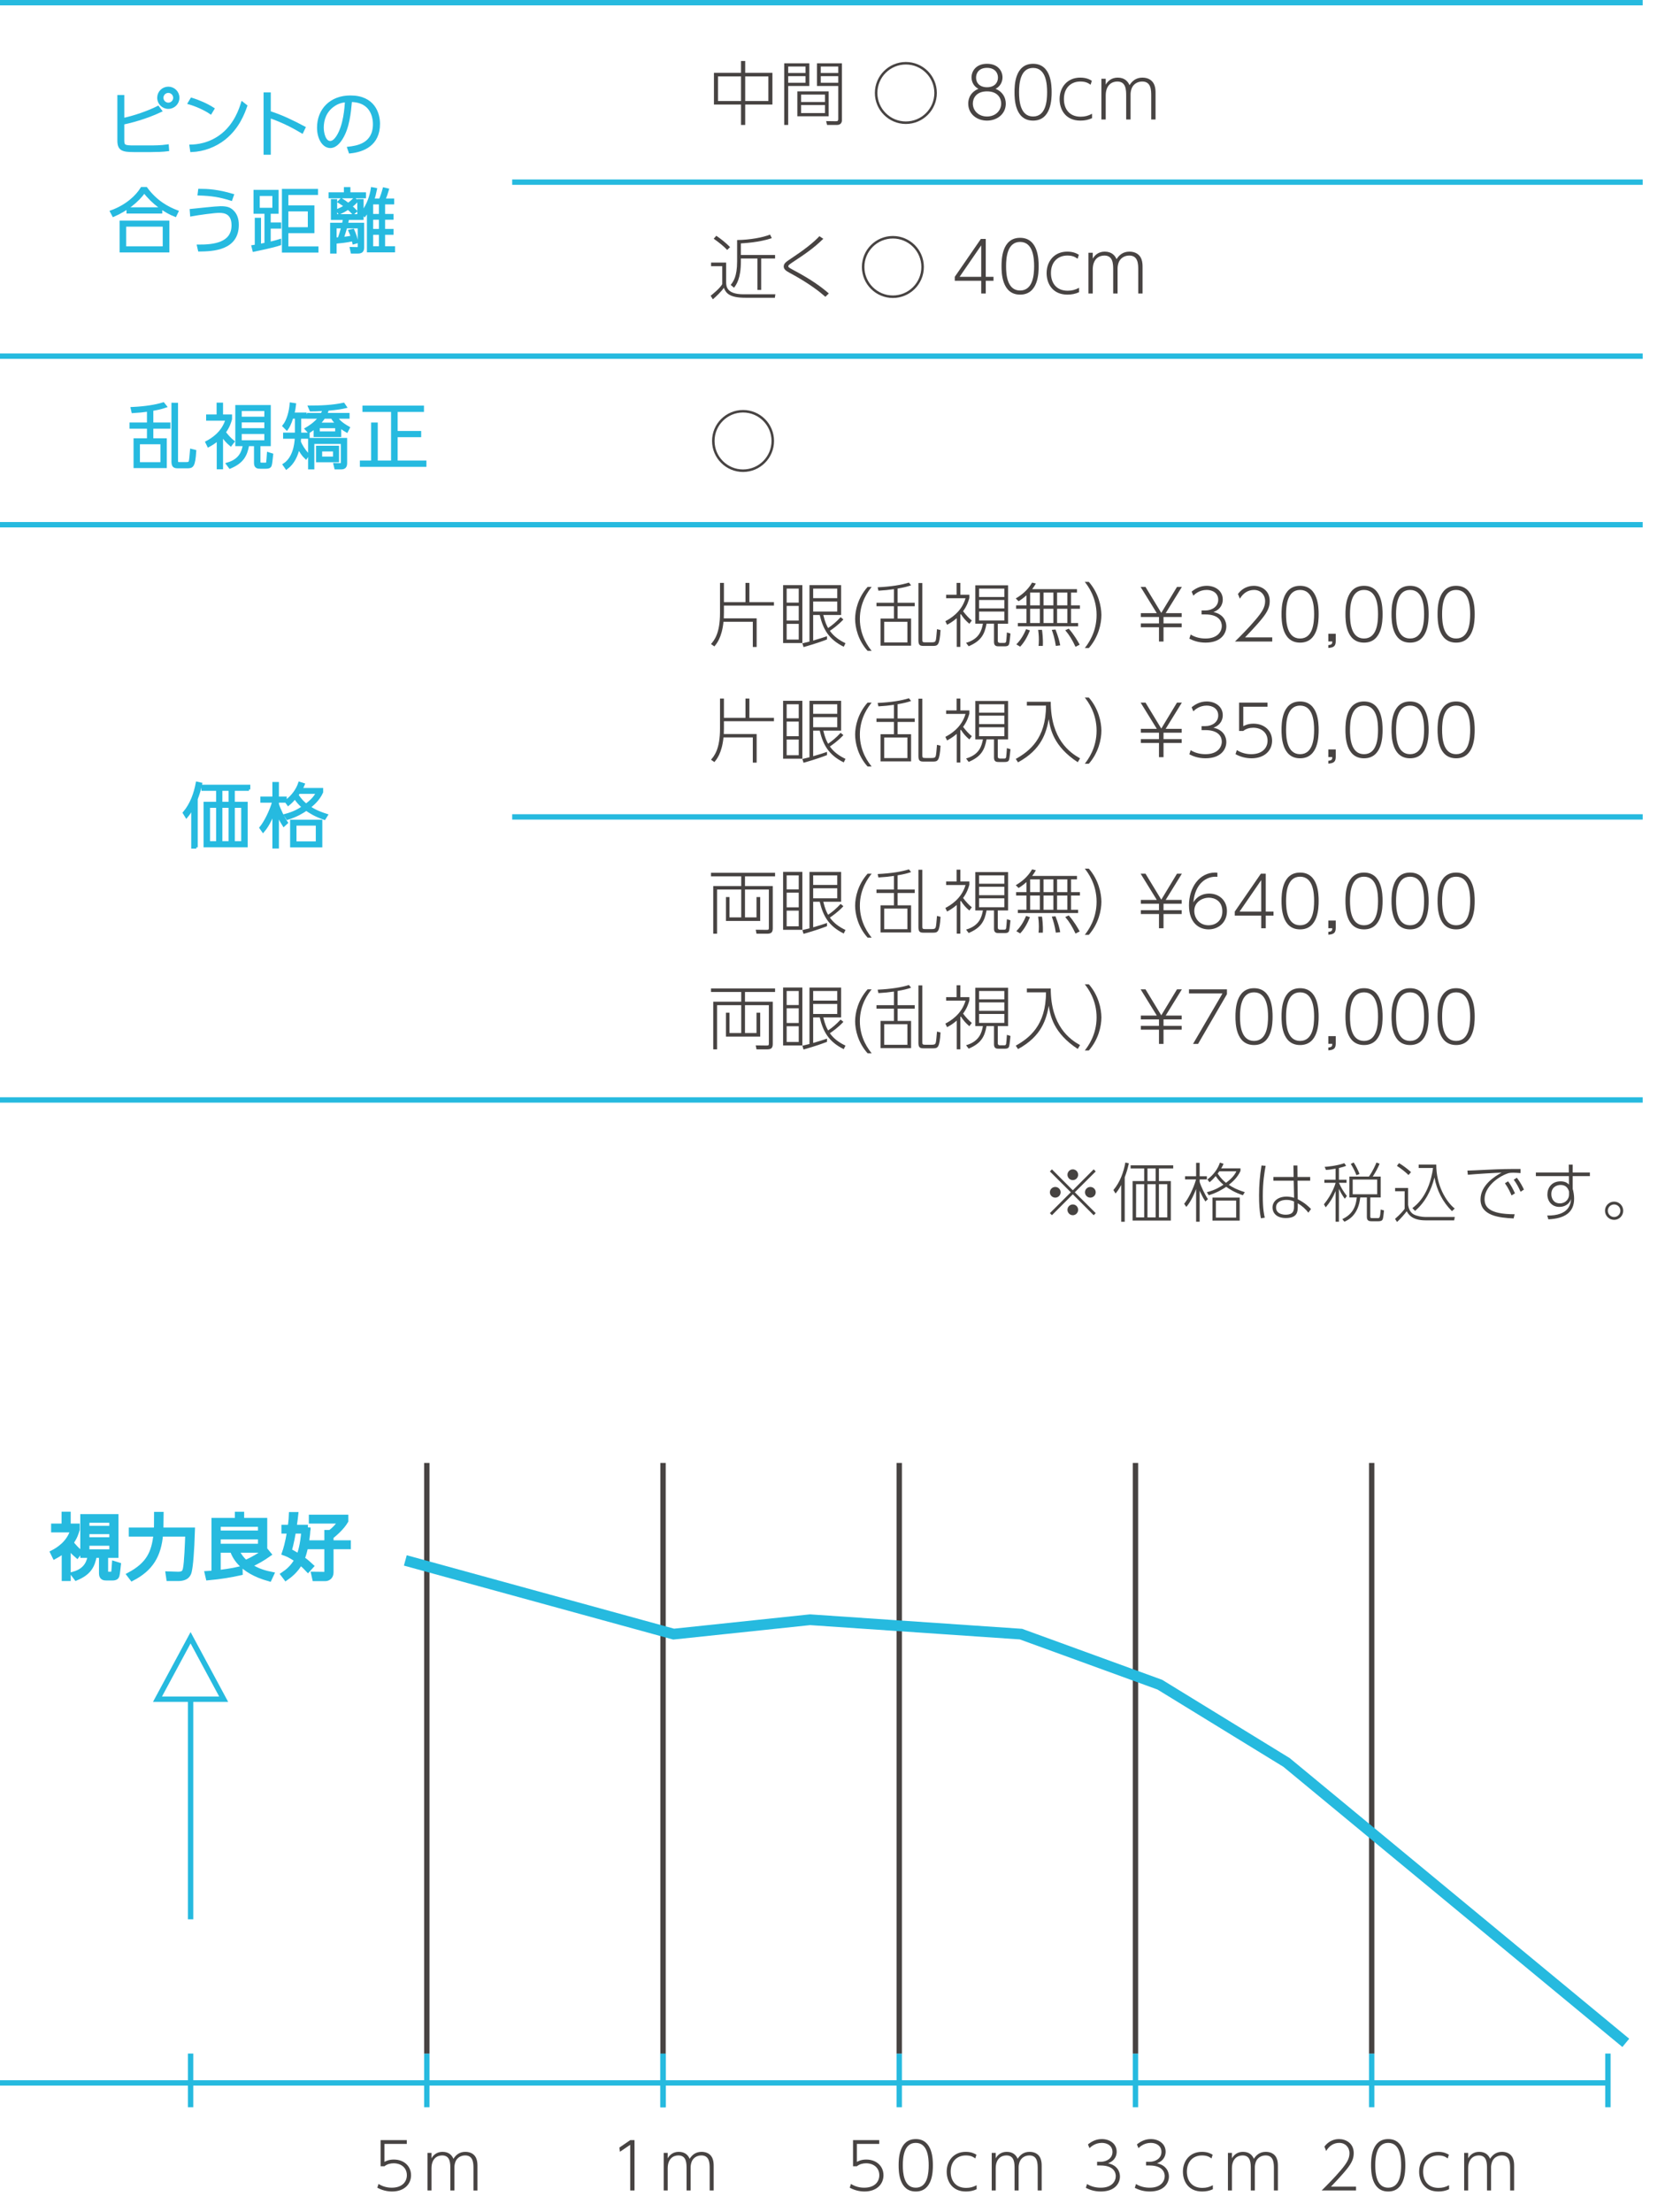 <?xml version="1.0" encoding="utf-8"?>
<!-- Generator: Adobe Illustrator 27.5.0, SVG Export Plug-In . SVG Version: 6.00 Build 0)  -->
<svg version="1.1" id="レイヤー_1" xmlns="http://www.w3.org/2000/svg" xmlns:xlink="http://www.w3.org/1999/xlink" x="0px"
	 y="0px" width="311.642px" height="411.98px" viewBox="0 0 311.642 411.98"
	 style="enable-background:new 0 0 311.642 411.98;" xml:space="preserve">
<style type="text/css">
	.st0{enable-background:new    ;}
	.st1{fill:#474342;}
	.st2{fill:#26BADF;}
	.st3{fill:none;stroke:#26BAE0;stroke-width:0.5;}
	.st4{fill:none;stroke:#26BADF;}
	.st5{fill:#464341;}
	.st6{fill:none;stroke:#474342;}
	.st7{fill:none;}
	.st8{fill:none;stroke:#26BADF;stroke-width:2;}
</style>
<g id="グループ_2320" transform="translate(-22 -21289.098)">
	<g class="st0">
		<path class="st1" d="M160.034,21302.658v-2.197h0.78v2.197h5.07v5.914h-5.07v3.797
			h-0.78v-3.797h-5.044v-5.914H160.034z M160.034,21303.334h-4.29v4.576h4.29
			V21303.334z M165.13,21303.334h-4.316v4.576h4.316V21303.334z"/>
		<path class="st1" d="M172.761,21300.889v4.227h-3.939v7.254h-0.741v-11.48H172.761z
			 M172.046,21301.488h-3.224v1.209h3.224V21301.488z M172.046,21303.281h-3.224v1.236
			h3.224V21303.281z M176.362,21310.758h-5.837v-4.643h5.837V21310.758z M175.673,21306.713
			h-4.446v1.379h4.446V21306.713z M175.673,21308.664h-4.446v1.494h4.446V21308.664z
			 M178.833,21300.889v10.584c0,0.896-0.78,0.896-0.975,0.896h-1.794l-0.169-0.715
			l1.781,0.025c0.351,0,0.468-0.051,0.468-0.428v-6.137h-3.965v-4.227H178.833z
			 M178.144,21301.488h-3.25v1.209h3.25V21301.488z M178.144,21303.281h-3.25v1.236h3.25V21303.281z"/>
		<path class="st1" d="M196.513,21306.414c0,3.186-2.587,5.773-5.772,5.773
			c-3.172,0-5.772-2.574-5.772-5.773c0-3.223,2.613-5.771,5.772-5.771
			C193.912,21300.643,196.513,21303.203,196.513,21306.414z M185.437,21306.414
			c0,2.939,2.392,5.305,5.304,5.305c2.925,0,5.305-2.379,5.305-5.305
			c0-2.938-2.393-5.303-5.305-5.303
			C187.841,21301.111,185.437,21303.451,185.437,21306.414z"/>
		<path class="st1" d="M209.355,21308.404c0,1.924-1.611,3.158-3.497,3.158
			c-1.897,0-3.497-1.234-3.497-3.158c0-0.559,0.117-1.99,1.898-2.77
			c-0.858-0.416-1.287-1.301-1.287-2.119c0-1.131,0.806-2.535,2.886-2.535
			c2.067,0,2.887,1.379,2.887,2.535c0,0.818-0.43,1.703-1.287,2.119
			C208.745,21306.168,209.355,21307.246,209.355,21308.404z M208.498,21308.377
			c0-0.975-0.637-2.262-2.64-2.262c-2.002,0-2.639,1.287-2.639,2.262
			c0,1.326,1.053,2.42,2.639,2.42
			C207.445,21310.797,208.498,21309.703,208.498,21308.377z M207.899,21303.555
			c0-0.988-0.676-1.82-2.041-1.82c-1.378,0-2.041,0.846-2.041,1.82
			c0,1.014,0.716,1.795,2.041,1.795
			C207.198,21305.35,207.899,21304.543,207.899,21303.555z"/>
		<path class="st1" d="M210.98,21306.271c0-1.131,0.014-5.291,3.458-5.291
			c3.42,0,3.459,4.121,3.459,5.291c0,1.184-0.039,5.291-3.459,5.291
			C210.994,21311.562,210.98,21307.391,210.98,21306.271z M217.052,21306.271
			c0-1.482-0.169-4.523-2.613-4.523c-2.404,0-2.612,2.951-2.612,4.523
			c0,1.508,0.182,4.525,2.612,4.525
			C216.857,21310.797,217.052,21307.818,217.052,21306.271z"/>
		<path class="st1" d="M225.424,21311.107c-0.702,0.326-1.404,0.455-2.171,0.455
			c-2.757,0-3.875-2.041-3.875-4.004c0-2.197,1.431-4.004,3.836-4.004
			c1.17,0,1.794,0.363,2.171,0.586l-0.234,0.74
			c-0.416-0.285-0.857-0.598-1.911-0.598c-1.703,0-3.055,1.131-3.055,3.262
			c0,1.82,0.988,3.291,3.12,3.291c0.78,0,1.43-0.17,2.119-0.547V21311.107z"/>
		<path class="st1" d="M231.78,21311.355v-4.369c0-1.092,0-2.703-1.651-2.703
			c-0.987,0-2.158,0.611-2.158,2.625v4.447h-0.806v-7.592h0.806v1.104
			c0.391-0.688,1.093-1.312,2.236-1.312c1.339,0,1.924,0.768,2.197,1.404
			c0.468-0.742,1.183-1.404,2.405-1.404c1.118,0,1.937,0.533,2.249,1.443
			c0.195,0.545,0.195,1.066,0.195,1.572v4.785h-0.807V21307
			c0-1.092,0-2.717-1.677-2.717c-0.923,0-1.69,0.52-1.977,1.312
			c-0.155,0.441-0.194,0.832-0.194,1.092v4.668H231.78z"/>
	</g>
	<g class="st0">
		<path class="st1" d="M157.265,21338.006v3.68c0,0.805,0.156,2.223,3.237,2.223h5.928
			l-0.091,0.65h-5.486c-2.964,0-3.627-0.859-4.017-1.859
			c-0.364,0.611-1.612,1.795-2.054,2.145l-0.403-0.662
			c0.143-0.117,1.716-1.34,2.158-2.158v-3.342h-2.08v-0.676H157.265z
			 M157.46,21335.652c-0.65-0.676-1.326-1.248-2.509-2.092l0.481-0.547
			c0.767,0.508,1.833,1.352,2.561,2.105L157.46,21335.652z M160.008,21336.59h6.37
			v0.662h-2.587v5.85h-0.702v-5.85h-3.081v0.559c0,3.172-0.845,4.303-1.274,4.875
			l-0.624-0.52c0.481-0.611,1.196-1.521,1.196-4.381v-3.979
			c2.47-0.039,4.797-0.48,6.136-1.014l0.325,0.662
			c-2.34,0.807-5.356,0.949-5.759,0.977V21336.59z"/>
		<path class="st1" d="M175.751,21344.377c-1.014-0.885-2.886-2.432-6.747-4.512
			c-0.442-0.248-1.014-0.559-1.014-1.119c0-0.584,0.429-0.871,1.248-1.416
			c2.574-1.703,4.303-3.055,5.395-4.238l0.728,0.48
			c-1.833,1.795-3.419,2.848-5.694,4.355c-0.806,0.533-0.819,0.625-0.819,0.742
			c0,0.154,0,0.221,0.78,0.637c3.77,2.002,5.46,3.328,6.76,4.445
			L175.751,21344.377z"/>
		<path class="st1" d="M194.095,21338.824c0,3.186-2.587,5.773-5.772,5.773
			c-3.172,0-5.772-2.574-5.772-5.773c0-3.223,2.613-5.771,5.772-5.771
			C191.494,21333.053,194.095,21335.613,194.095,21338.824z M183.019,21338.824
			c0,2.939,2.392,5.305,5.304,5.305c2.925,0,5.305-2.379,5.305-5.305
			c0-2.938-2.393-5.303-5.305-5.303
			C185.423,21333.521,183.019,21335.861,183.019,21338.824z"/>
		<path class="st1" d="M204.78,21343.766v-2.367h-4.928v-0.74l4.862-7.059H205.625v7.059
			h1.443v0.74H205.625v2.367H204.78z M200.75,21340.658h4.03v-5.863L200.75,21340.658z"/>
		<path class="st1" d="M208.562,21338.682c0-1.131,0.014-5.291,3.458-5.291
			c3.42,0,3.459,4.121,3.459,5.291c0,1.184-0.039,5.291-3.459,5.291
			C208.576,21343.973,208.562,21339.801,208.562,21338.682z M214.634,21338.682
			c0-1.482-0.169-4.523-2.613-4.523c-2.404,0-2.612,2.951-2.612,4.523
			c0,1.508,0.182,4.525,2.612,4.525
			C214.439,21343.207,214.634,21340.229,214.634,21338.682z"/>
		<path class="st1" d="M223.006,21343.518c-0.702,0.326-1.404,0.455-2.171,0.455
			c-2.757,0-3.875-2.041-3.875-4.004c0-2.197,1.431-4.004,3.836-4.004
			c1.17,0,1.794,0.363,2.171,0.586l-0.234,0.74
			c-0.416-0.285-0.857-0.598-1.911-0.598c-1.703,0-3.055,1.131-3.055,3.262
			c0,1.82,0.988,3.291,3.12,3.291c0.78,0,1.43-0.17,2.119-0.547V21343.518z"/>
		<path class="st1" d="M229.362,21343.766v-4.369c0-1.092,0-2.703-1.65-2.703
			c-0.988,0-2.158,0.611-2.158,2.625v4.447h-0.806v-7.592h0.806v1.104
			c0.39-0.688,1.092-1.312,2.236-1.312c1.339,0,1.924,0.768,2.196,1.404
			c0.469-0.742,1.184-1.404,2.405-1.404c1.118,0,1.938,0.533,2.249,1.443
			c0.195,0.545,0.195,1.066,0.195,1.572v4.785h-0.806v-4.355
			c0-1.092,0-2.717-1.678-2.717c-0.923,0-1.689,0.52-1.976,1.312
			c-0.156,0.441-0.195,0.832-0.195,1.092v4.668H229.362z"/>
	</g>
	<g class="st0">
		<path class="st1" d="M162.946,21404.266v5.33h-0.715v-4.693h-5.46
			c-0.299,2.951-1.287,4.107-1.703,4.59l-0.624-0.443
			c0.585-0.676,1.677-1.949,1.677-5.771v-5.615h0.728V21401.25h4.017v-3.588h0.728
			V21401.25h4.576v0.637h-9.321v1.365c0,0.455-0.013,0.805-0.026,1.014H162.946z"/>
		<path class="st1" d="M171.461,21398.078v10.789h-3.588v-10.789H171.461z M170.785,21398.727
			h-2.249v2.613h2.249V21398.727z M170.785,21401.951h-2.249v2.73h2.249V21401.951z
			 M170.785,21405.293h-2.249v2.924h2.249V21405.293z M179.105,21404.473
			c-1.014,1.094-2.067,1.809-2.522,2.119c0.728,1.027,1.768,1.77,2.912,2.303
			l-0.325,0.662c-2.82-1.391-3.86-3.303-4.472-5.916h-1.222v4.76
			c1.482-0.443,1.638-0.482,2.574-0.807v0.598
			c-0.936,0.363-2.015,0.754-4.368,1.43l-0.221-0.701
			c0.598-0.143,0.715-0.17,1.326-0.326v-10.516h5.89v5.562h-3.315
			c0.351,1.432,0.624,1.938,0.897,2.432c0.806-0.559,1.495-1.117,2.327-2.027
			L179.105,21404.473z M177.961,21398.727h-4.485v1.781h4.485V21398.727z M177.961,21401.133
			h-4.485v1.871h4.485V21401.133z"/>
		<path class="st1" d="M184.37,21398.416c-0.611,0.766-2.197,2.82-2.197,5.953
			c0,3.199,1.651,5.266,2.197,5.955h-0.754c-1.781-1.963-2.327-4.381-2.327-5.955
			c0-1.561,0.533-3.951,2.327-5.953H184.37z"/>
		<path class="st1" d="M189.206,21401.367h3.186v0.648h-3.186v2.289h2.509v5.057h-5.693
			v-5.057h2.496v-2.289h-3.251v-0.648h3.251v-2.535
			c-1.015,0.143-1.756,0.221-2.887,0.285l-0.143-0.637
			c2.47-0.117,4.407-0.43,5.824-0.871l0.402,0.506
			c-0.767,0.262-1.391,0.416-2.509,0.6V21401.367z M191.026,21404.916h-4.316V21408.75
			h4.316V21404.916z M193.809,21397.688v10.465c0,0.508,0.013,0.586,0.598,0.586h1.092
			c0.585,0,0.702-0.078,0.807-0.365c0.078-0.221,0.143-0.988,0.233-2.092
			l0.663,0.168c-0.182,2.873-0.52,2.951-1.43,2.951h-1.742
			c-0.663,0-0.949-0.156-0.949-1.039V21397.688H193.809z"/>
		<path class="st1" d="M202.57,21405.279c-0.676-0.572-1.105-1.066-1.586-1.807
			l-0.091,0.09v6.02h-0.677v-5.342c-0.779,0.676-1.365,0.986-1.794,1.221
			l-0.325-0.662c0.858-0.443,3.017-1.678,3.758-4.277h-3.614v-0.65h1.95v-2.209
			h0.702v2.209h1.677v0.611c-0.195,0.65-0.416,1.416-1.17,2.457
			c0.48,0.637,1.092,1.312,1.625,1.729L202.57,21405.279z M209.785,21405.266h-1.924
			v3.174c0,0.182,0.052,0.402,0.442,0.402h0.754c0.221,0,0.312-0.064,0.364-0.273
			c0.038-0.207,0.091-0.936,0.143-1.678l0.663,0.209
			c-0.039,0.299-0.156,1.664-0.247,1.924c-0.078,0.248-0.182,0.455-0.858,0.455
			h-1.053c-0.429,0-0.91-0.025-0.91-0.818v-3.395h-1.391
			c-0.364,2.055-1.079,3.238-3.328,4.199l-0.481-0.637
			c2.483-0.715,2.912-2.365,3.133-3.562h-1.417v-7.15h6.11V21405.266z
			 M209.083,21398.727h-4.706v1.561h4.706V21398.727z M209.083,21400.846h-4.706v1.574
			h4.706V21400.846z M209.083,21403.004h-4.706v1.664h4.706V21403.004z"/>
		<path class="st1" d="M222.616,21398.832v0.637h-1.104v2.379h1.65v0.637h-1.65v2.652h1.312
			v0.611h-11.219v-0.611h1.599v-2.652h-1.924v-0.637h1.924v-1.873
			c-0.611,0.561-1.131,0.898-1.469,1.105l-0.521-0.52
			c1.015-0.598,2.185-1.469,3.042-2.951l0.702,0.168
			c-0.221,0.391-0.39,0.65-0.688,1.055H222.616z M211.319,21409.115
			c0.936-0.938,1.469-2.002,1.819-2.834l0.716,0.232
			c-0.416,1.041-0.988,2.158-1.82,3.029L211.319,21409.115z M215.7,21399.469h-1.807
			v2.379h1.807V21399.469z M215.7,21402.484h-1.807v2.652h1.807V21402.484z
			 M215.453,21409.4c0.039-0.299,0.065-0.584,0.065-1.117
			c0-0.82-0.078-1.469-0.131-1.873h0.716c0.052,0.365,0.221,1.639,0.155,2.99
			H215.453z M218.223,21399.469h-1.833v2.379h1.833V21399.469z M218.223,21402.484h-1.833
			v2.652h1.833V21402.484z M218.678,21409.4c-0.222-1.404-0.481-2.248-0.755-2.99
			l0.689-0.064c0.52,1.338,0.728,2.119,0.884,2.951L218.678,21409.4z
			 M220.822,21399.469h-1.911v2.379h1.911V21399.469z M220.822,21402.484h-1.911v2.652
			h1.911V21402.484z M222.344,21409.57c-0.599-1.287-1.17-2.225-1.911-3.082
			l0.649-0.299c0.988,1.092,1.729,2.418,2.041,2.977L222.344,21409.57z"/>
		<path class="st1" d="M224.072,21409.803c0.61-0.793,2.197-2.912,2.197-6.162
			c0-3.314-1.639-5.447-2.197-6.162h0.754c1.794,2.041,2.327,4.537,2.34,6.162
			c0,1.613-0.533,4.096-2.34,6.162H224.072z"/>
		<path class="st1" d="M234.511,21405.93v-0.715h3.38v-1.197h-3.38v-0.715h2.978
			l-3.017-4.887h0.91l2.938,4.836l2.925-4.836h0.91l-3.017,4.887h2.978v0.715
			h-3.38v1.197h3.38v0.715h-3.38v2.652h-0.846v-2.652H234.511z"/>
		<path class="st1" d="M243.793,21407.281c0.845,0.52,1.781,0.742,2.769,0.742
			c2.25,0,3.029-1.301,3.029-2.342c0-0.648-0.338-2.145-3.081-2.145h-0.688v-0.74
			h0.702c1.248,0,2.404-0.715,2.404-1.99c0-1.26-1.065-1.832-2.145-1.832
			c-1.404,0-2.236,0.818-2.496,1.066l-0.312-0.754
			c0.846-0.689,1.755-1.08,2.821-1.08c1.547,0,2.978,0.91,2.978,2.561
			c0,0.625-0.234,1.77-1.742,2.328c1.911,0.402,2.405,1.742,2.405,2.664
			c0,1.354-1.001,3.029-3.875,3.029c-1.43,0-2.392-0.428-3.016-0.74L243.793,21407.281z
			"/>
		<path class="st1" d="M258.989,21407.814v0.768h-6.941
			c0.936-0.924,2.561-2.535,3.913-4.148c1.156-1.377,1.703-2.262,1.703-3.367
			c0-1.209-0.858-2.092-2.067-2.092c-1.145,0-2.041,0.623-2.64,1.637
			l-0.351-0.883c1.118-1.521,2.652-1.521,2.951-1.521
			c1.326,0,2.964,0.793,2.964,2.834c0,1.066-0.364,1.951-1.404,3.238
			c-0.507,0.637-1.533,1.807-3.197,3.535H258.989z"/>
		<path class="st1" d="M260.719,21403.498c0-1.131,0.013-5.291,3.458-5.291
			c3.419,0,3.458,4.121,3.458,5.291c0,1.184-0.039,5.291-3.458,5.291
			C260.731,21408.789,260.719,21404.617,260.719,21403.498z M266.79,21403.498
			c0-1.482-0.169-4.523-2.613-4.523c-2.405,0-2.613,2.951-2.613,4.523
			c0,1.508,0.182,4.525,2.613,4.525
			C266.595,21408.023,266.79,21405.045,266.79,21403.498z"/>
		<path class="st1" d="M270.819,21407.139v1.326c0,0.936-0.325,1.248-1.378,1.312v-0.533
			c0.728-0.039,0.728-0.35,0.728-0.676h-0.728v-1.43H270.819z"/>
		<path class="st1" d="M272.626,21403.498c0-1.131,0.014-5.291,3.458-5.291
			c3.42,0,3.459,4.121,3.459,5.291c0,1.184-0.039,5.291-3.459,5.291
			C272.64,21408.789,272.626,21404.617,272.626,21403.498z M278.697,21403.498
			c0-1.482-0.169-4.523-2.613-4.523c-2.404,0-2.612,2.951-2.612,4.523
			c0,1.508,0.182,4.525,2.612,4.525
			C278.503,21408.023,278.697,21405.045,278.697,21403.498z"/>
		<path class="st1" d="M281.206,21403.498c0-1.131,0.014-5.291,3.458-5.291
			c3.42,0,3.459,4.121,3.459,5.291c0,1.184-0.039,5.291-3.459,5.291
			C281.22,21408.789,281.206,21404.617,281.206,21403.498z M287.277,21403.498
			c0-1.482-0.169-4.523-2.613-4.523c-2.404,0-2.612,2.951-2.612,4.523
			c0,1.508,0.182,4.525,2.612,4.525
			C287.083,21408.023,287.277,21405.045,287.277,21403.498z"/>
		<path class="st1" d="M289.786,21403.498c0-1.131,0.013-5.291,3.458-5.291
			c3.419,0,3.458,4.121,3.458,5.291c0,1.184-0.039,5.291-3.458,5.291
			C289.799,21408.789,289.786,21404.617,289.786,21403.498z M295.857,21403.498
			c0-1.482-0.169-4.523-2.613-4.523c-2.405,0-2.613,2.951-2.613,4.523
			c0,1.508,0.182,4.525,2.613,4.525
			C295.662,21408.023,295.857,21405.045,295.857,21403.498z"/>
	</g>
	<g class="st0">
		<path class="st1" d="M162.946,21425.809v5.33h-0.715v-4.693h-5.46
			c-0.299,2.951-1.287,4.107-1.703,4.59l-0.624-0.443
			c0.585-0.676,1.677-1.949,1.677-5.771v-5.615h0.728v3.588h4.017v-3.588h0.728
			v3.588h4.576v0.637h-9.321v1.365c0,0.455-0.013,0.805-0.026,1.014H162.946z"/>
		<path class="st1" d="M171.461,21419.621v10.789h-3.588v-10.789H171.461z M170.785,21420.27
			h-2.249v2.613h2.249V21420.27z M170.785,21423.494h-2.249v2.73h2.249V21423.494z
			 M170.785,21426.836h-2.249v2.924h2.249V21426.836z M179.105,21426.016
			c-1.014,1.094-2.067,1.809-2.522,2.119c0.728,1.027,1.768,1.77,2.912,2.303
			l-0.325,0.662c-2.82-1.391-3.86-3.303-4.472-5.916h-1.222v4.76
			c1.482-0.443,1.638-0.482,2.574-0.807v0.598
			c-0.936,0.363-2.015,0.754-4.368,1.43l-0.221-0.701
			c0.598-0.143,0.715-0.17,1.326-0.326v-10.516h5.89v5.562h-3.315
			c0.351,1.432,0.624,1.938,0.897,2.432c0.806-0.559,1.495-1.117,2.327-2.027
			L179.105,21426.016z M177.961,21420.27h-4.485v1.781h4.485V21420.27z M177.961,21422.676
			h-4.485v1.871h4.485V21422.676z"/>
		<path class="st1" d="M184.37,21419.959c-0.611,0.766-2.197,2.82-2.197,5.953
			c0,3.199,1.651,5.266,2.197,5.955h-0.754c-1.781-1.963-2.327-4.381-2.327-5.955
			c0-1.561,0.533-3.951,2.327-5.953H184.37z"/>
		<path class="st1" d="M189.206,21422.91h3.186v0.648h-3.186v2.289h2.509v5.057h-5.693
			v-5.057h2.496v-2.289h-3.251v-0.648h3.251V21420.375
			c-1.015,0.143-1.756,0.221-2.887,0.285l-0.143-0.637
			c2.47-0.117,4.407-0.43,5.824-0.871l0.402,0.506
			c-0.767,0.262-1.391,0.416-2.509,0.6V21422.91z M191.026,21426.459h-4.316v3.834
			h4.316V21426.459z M193.809,21419.23v10.465c0,0.508,0.013,0.586,0.598,0.586h1.092
			c0.585,0,0.702-0.078,0.807-0.365c0.078-0.221,0.143-0.988,0.233-2.092
			l0.663,0.168c-0.182,2.873-0.52,2.951-1.43,2.951h-1.742
			c-0.663,0-0.949-0.156-0.949-1.039v-10.674H193.809z"/>
		<path class="st1" d="M202.57,21426.822c-0.676-0.572-1.105-1.066-1.586-1.807
			l-0.091,0.09v6.02h-0.677v-5.342c-0.779,0.676-1.365,0.986-1.794,1.221
			l-0.325-0.662c0.858-0.443,3.017-1.678,3.758-4.277h-3.614v-0.65h1.95v-2.209
			h0.702v2.209h1.677v0.611c-0.195,0.65-0.416,1.416-1.17,2.457
			c0.48,0.637,1.092,1.312,1.625,1.729L202.57,21426.822z M209.785,21426.809h-1.924
			v3.174c0,0.182,0.052,0.402,0.442,0.402h0.754c0.221,0,0.312-0.064,0.364-0.273
			c0.038-0.207,0.091-0.936,0.143-1.678l0.663,0.209
			c-0.039,0.299-0.156,1.664-0.247,1.924c-0.078,0.248-0.182,0.455-0.858,0.455
			h-1.053c-0.429,0-0.91-0.025-0.91-0.818v-3.395h-1.391
			c-0.364,2.055-1.079,3.238-3.328,4.199l-0.481-0.637
			c2.483-0.715,2.912-2.365,3.133-3.562h-1.417v-7.15h6.11V21426.809z
			 M209.083,21420.27h-4.706v1.561h4.706V21420.27z M209.083,21422.389h-4.706v1.574
			h4.706V21422.389z M209.083,21424.547h-4.706v1.664h4.706V21424.547z"/>
		<path class="st1" d="M217.729,21419.803c0,7.02,3.601,9.502,5.46,10.543l-0.429,0.715
			c-4.524-2.951-5.136-6.227-5.396-8.035c-0.481,2.535-1.313,5.656-5.733,8.061
			l-0.416-0.637c2.509-1.416,5.629-3.756,5.629-9.932h-3.562v-0.715H217.729z"/>
		<path class="st1" d="M224.072,21431.346c0.61-0.793,2.197-2.912,2.197-6.162
			c0-3.314-1.639-5.447-2.197-6.162h0.754c1.794,2.041,2.327,4.537,2.34,6.162
			c0,1.613-0.533,4.096-2.34,6.162H224.072z"/>
		<path class="st1" d="M234.511,21427.473v-0.715h3.38v-1.197h-3.38v-0.715h2.978
			l-3.017-4.887h0.91l2.938,4.836l2.925-4.836h0.91l-3.017,4.887h2.978v0.715
			h-3.38v1.197h3.38v0.715h-3.38v2.652h-0.846v-2.652H234.511z"/>
		<path class="st1" d="M243.793,21428.824c0.845,0.52,1.781,0.742,2.769,0.742
			c2.25,0,3.029-1.301,3.029-2.342c0-0.648-0.338-2.145-3.081-2.145h-0.688v-0.74
			h0.702c1.248,0,2.404-0.715,2.404-1.99c0-1.26-1.065-1.832-2.145-1.832
			c-1.404,0-2.236,0.818-2.496,1.066l-0.312-0.754
			c0.846-0.689,1.755-1.08,2.821-1.08c1.547,0,2.978,0.91,2.978,2.561
			c0,0.625-0.234,1.77-1.742,2.328c1.911,0.402,2.405,1.742,2.405,2.664
			c0,1.354-1.001,3.029-3.875,3.029c-1.43,0-2.392-0.428-3.016-0.74
			L243.793,21428.824z"/>
		<path class="st1" d="M258.105,21420.725h-4.511v3.627
			c0.312-0.154,0.884-0.467,1.885-0.467c2.08,0,3.484,1.338,3.484,3.172
			c0,1.82-1.404,3.275-3.835,3.275c-1.04,0-2.067-0.273-2.978-0.766l0.247-0.756
			c1.196,0.756,2.379,0.756,2.678,0.756c2.08,0,3.043-1.184,3.043-2.523
			c0-1.455-1.105-2.404-2.679-2.404c-0.663,0-1.326,0.182-1.846,0.598h-0.78
			v-5.277h5.291V21420.725z"/>
		<path class="st1" d="M260.719,21425.041c0-1.131,0.013-5.291,3.458-5.291
			c3.419,0,3.458,4.121,3.458,5.291c0,1.184-0.039,5.291-3.458,5.291
			C260.731,21430.332,260.719,21426.16,260.719,21425.041z M266.79,21425.041
			c0-1.482-0.169-4.523-2.613-4.523c-2.405,0-2.613,2.951-2.613,4.523
			c0,1.508,0.182,4.525,2.613,4.525
			C266.595,21429.566,266.79,21426.588,266.79,21425.041z"/>
		<path class="st1" d="M270.819,21428.682v1.326c0,0.936-0.325,1.248-1.378,1.312v-0.533
			c0.728-0.039,0.728-0.35,0.728-0.676h-0.728v-1.43H270.819z"/>
		<path class="st1" d="M272.626,21425.041c0-1.131,0.014-5.291,3.458-5.291
			c3.42,0,3.459,4.121,3.459,5.291c0,1.184-0.039,5.291-3.459,5.291
			C272.64,21430.332,272.626,21426.16,272.626,21425.041z M278.697,21425.041
			c0-1.482-0.169-4.523-2.613-4.523c-2.404,0-2.612,2.951-2.612,4.523
			c0,1.508,0.182,4.525,2.612,4.525
			C278.503,21429.566,278.697,21426.588,278.697,21425.041z"/>
		<path class="st1" d="M281.206,21425.041c0-1.131,0.014-5.291,3.458-5.291
			c3.42,0,3.459,4.121,3.459,5.291c0,1.184-0.039,5.291-3.459,5.291
			C281.22,21430.332,281.206,21426.16,281.206,21425.041z M287.277,21425.041
			c0-1.482-0.169-4.523-2.613-4.523c-2.404,0-2.612,2.951-2.612,4.523
			c0,1.508,0.182,4.525,2.612,4.525
			C287.083,21429.566,287.277,21426.588,287.277,21425.041z"/>
		<path class="st1" d="M289.786,21425.041c0-1.131,0.013-5.291,3.458-5.291
			c3.419,0,3.458,4.121,3.458,5.291c0,1.184-0.039,5.291-3.458,5.291
			C289.799,21430.332,289.786,21426.16,289.786,21425.041z M295.857,21425.041
			c0-1.482-0.169-4.523-2.613-4.523c-2.405,0-2.613,2.951-2.613,4.523
			c0,1.508,0.182,4.525,2.613,4.525
			C295.662,21429.566,295.857,21426.588,295.857,21425.041z"/>
	</g>
	<g class="st0">
		<path class="st1" d="M166.184,21371.23c0,3.186-2.587,5.773-5.772,5.773
			c-3.172,0-5.772-2.574-5.772-5.773c0-3.223,2.613-5.771,5.772-5.771
			C163.583,21365.459,166.184,21368.02,166.184,21371.23z M155.107,21371.23
			c0,2.939,2.392,5.305,5.304,5.305c2.925,0,5.305-2.379,5.305-5.305
			c0-2.938-2.393-5.303-5.305-5.303
			C157.512,21365.928,155.107,21368.268,155.107,21371.23z"/>
	</g>
	<g class="st0">
		<path class="st1" d="M166.378,21451.656v0.664h-5.603v1.807h5.174v7.852
			c0,0.857-0.351,1.027-1.131,1.027h-1.898l-0.143-0.74l2.002,0.025
			c0.377,0,0.442-0.039,0.442-0.365v-7.148h-4.446v5.186h2.145v-3.783h0.689v4.447
			h-6.383v-4.447h0.663v3.783h2.184v-5.186h-4.498v8.229h-0.715v-8.879h5.213
			v-1.807h-5.629v-0.664H166.378z"/>
		<path class="st1" d="M171.461,21451.488v10.789h-3.588v-10.789H171.461z M170.785,21452.137
			h-2.249V21454.75h2.249V21452.137z M170.785,21455.361h-2.249v2.73h2.249V21455.361z
			 M170.785,21458.703h-2.249v2.924h2.249V21458.703z M179.105,21457.883
			c-1.014,1.094-2.067,1.809-2.522,2.119c0.728,1.027,1.768,1.77,2.912,2.303
			l-0.325,0.662c-2.82-1.391-3.86-3.303-4.472-5.916h-1.222v4.76
			c1.482-0.443,1.638-0.482,2.574-0.807v0.598
			c-0.936,0.363-2.015,0.754-4.368,1.43l-0.221-0.701
			c0.598-0.143,0.715-0.17,1.326-0.326v-10.516h5.89v5.562h-3.315
			c0.351,1.432,0.624,1.938,0.897,2.432c0.806-0.559,1.495-1.117,2.327-2.027
			L179.105,21457.883z M177.961,21452.137h-4.485v1.781h4.485V21452.137z M177.961,21454.543
			h-4.485v1.871h4.485V21454.543z"/>
		<path class="st1" d="M184.37,21451.826c-0.611,0.766-2.197,2.82-2.197,5.953
			c0,3.199,1.651,5.266,2.197,5.955h-0.754c-1.781-1.963-2.327-4.381-2.327-5.955
			c0-1.561,0.533-3.951,2.327-5.953H184.37z"/>
		<path class="st1" d="M189.206,21454.777h3.186v0.648h-3.186v2.289h2.509v5.057h-5.693
			v-5.057h2.496v-2.289h-3.251v-0.648h3.251v-2.535
			c-1.015,0.143-1.756,0.221-2.887,0.285l-0.143-0.637
			c2.47-0.117,4.407-0.43,5.824-0.871l0.402,0.506
			c-0.767,0.262-1.391,0.416-2.509,0.6V21454.777z M191.026,21458.326h-4.316v3.834
			h4.316V21458.326z M193.809,21451.098v10.465c0,0.508,0.013,0.586,0.598,0.586h1.092
			c0.585,0,0.702-0.078,0.807-0.365c0.078-0.221,0.143-0.988,0.233-2.092
			l0.663,0.168c-0.182,2.873-0.52,2.951-1.43,2.951h-1.742
			c-0.663,0-0.949-0.156-0.949-1.039v-10.674H193.809z"/>
		<path class="st1" d="M202.57,21458.689c-0.676-0.572-1.105-1.066-1.586-1.807
			l-0.091,0.09v6.02h-0.677v-5.342c-0.779,0.676-1.365,0.986-1.794,1.221
			l-0.325-0.662c0.858-0.443,3.017-1.678,3.758-4.277h-3.614v-0.65h1.95v-2.209
			h0.702v2.209h1.677v0.611c-0.195,0.65-0.416,1.416-1.17,2.457
			c0.48,0.637,1.092,1.312,1.625,1.729L202.57,21458.689z M209.785,21458.676h-1.924
			v3.174c0,0.182,0.052,0.402,0.442,0.402h0.754c0.221,0,0.312-0.064,0.364-0.273
			c0.038-0.207,0.091-0.936,0.143-1.678l0.663,0.209
			c-0.039,0.299-0.156,1.664-0.247,1.924c-0.078,0.248-0.182,0.455-0.858,0.455
			h-1.053c-0.429,0-0.91-0.025-0.91-0.818v-3.395h-1.391
			c-0.364,2.055-1.079,3.238-3.328,4.199l-0.481-0.637
			c2.483-0.715,2.912-2.365,3.133-3.562h-1.417v-7.15h6.11V21458.676z
			 M209.083,21452.137h-4.706v1.561h4.706V21452.137z M209.083,21454.256h-4.706v1.574
			h4.706V21454.256z M209.083,21456.414h-4.706v1.664h4.706V21456.414z"/>
		<path class="st1" d="M222.616,21452.242v0.637h-1.104v2.379h1.65v0.637h-1.65v2.652h1.312
			v0.611h-11.219v-0.611h1.599v-2.652h-1.924v-0.637h1.924v-1.873
			c-0.611,0.561-1.131,0.898-1.469,1.105l-0.521-0.52
			c1.015-0.598,2.185-1.469,3.042-2.951l0.702,0.168
			c-0.221,0.391-0.39,0.65-0.688,1.055H222.616z M211.319,21462.525
			c0.936-0.938,1.469-2.002,1.819-2.834l0.716,0.232
			c-0.416,1.041-0.988,2.158-1.82,3.029L211.319,21462.525z M215.7,21452.879
			h-1.807v2.379h1.807V21452.879z M215.7,21455.895h-1.807v2.652h1.807V21455.895z
			 M215.453,21462.811c0.039-0.299,0.065-0.584,0.065-1.117
			c0-0.82-0.078-1.469-0.131-1.873h0.716c0.052,0.365,0.221,1.639,0.155,2.99
			H215.453z M218.223,21452.879h-1.833v2.379h1.833V21452.879z M218.223,21455.895h-1.833
			v2.652h1.833V21455.895z M218.678,21462.811c-0.222-1.404-0.481-2.248-0.755-2.99
			l0.689-0.064c0.52,1.338,0.728,2.119,0.884,2.951L218.678,21462.811z
			 M220.822,21452.879h-1.911v2.379h1.911V21452.879z M220.822,21455.895h-1.911v2.652
			h1.911V21455.895z M222.344,21462.98c-0.599-1.287-1.17-2.225-1.911-3.082
			l0.649-0.299c0.988,1.092,1.729,2.418,2.041,2.977L222.344,21462.98z"/>
		<path class="st1" d="M224.072,21463.213c0.61-0.793,2.197-2.912,2.197-6.162
			c0-3.314-1.639-5.447-2.197-6.162h0.754c1.794,2.041,2.327,4.537,2.34,6.162
			c0,1.613-0.533,4.096-2.34,6.162H224.072z"/>
		<path class="st1" d="M234.511,21459.34V21458.625h3.38v-1.197h-3.38v-0.715h2.978
			l-3.017-4.887h0.91l2.938,4.836l2.925-4.836h0.91l-3.017,4.887h2.978v0.715
			h-3.38v1.197h3.38v0.715h-3.38v2.652h-0.846v-2.652H234.511z"/>
		<path class="st1" d="M248.772,21452.41c-2.016-0.207-4.187,1.273-4.473,4.758
			c0.897-1.469,2.236-1.637,2.951-1.637c1.872,0,3.302,1.299,3.302,3.25
			c0,2.145-1.611,3.418-3.419,3.418c-1.755,0-3.653-1.182-3.653-4.484
			c0-3.393,1.989-6.098,4.876-6.098c0.169,0,0.247,0.014,0.416,0.025V21452.41z
			 M247.199,21456.297c-1.287,0-2.73,0.832-2.73,2.457
			c0,1.365,0.962,2.68,2.652,2.68c1.391,0,2.574-0.924,2.574-2.588
			C249.695,21456.908,248.265,21456.297,247.199,21456.297z"/>
		<path class="st1" d="M256.936,21461.992V21459.625h-4.927v-0.74l4.862-7.059h0.909v7.059
			h1.443v0.74h-1.443v2.367H256.936z M252.905,21458.885h4.03v-5.863
			L252.905,21458.885z"/>
		<path class="st1" d="M260.719,21456.908c0-1.131,0.013-5.291,3.458-5.291
			c3.419,0,3.458,4.121,3.458,5.291c0,1.184-0.039,5.291-3.458,5.291
			C260.731,21462.199,260.719,21458.027,260.719,21456.908z M266.79,21456.908
			c0-1.482-0.169-4.523-2.613-4.523c-2.405,0-2.613,2.951-2.613,4.523
			c0,1.508,0.182,4.525,2.613,4.525
			C266.595,21461.434,266.79,21458.455,266.79,21456.908z"/>
		<path class="st1" d="M270.819,21460.549v1.326c0,0.936-0.325,1.248-1.378,1.312v-0.533
			c0.728-0.039,0.728-0.35,0.728-0.676h-0.728v-1.43H270.819z"/>
		<path class="st1" d="M272.626,21456.908c0-1.131,0.014-5.291,3.458-5.291
			c3.42,0,3.459,4.121,3.459,5.291c0,1.184-0.039,5.291-3.459,5.291
			C272.64,21462.199,272.626,21458.027,272.626,21456.908z M278.697,21456.908
			c0-1.482-0.169-4.523-2.613-4.523c-2.404,0-2.612,2.951-2.612,4.523
			c0,1.508,0.182,4.525,2.612,4.525
			C278.503,21461.434,278.697,21458.455,278.697,21456.908z"/>
		<path class="st1" d="M281.206,21456.908c0-1.131,0.014-5.291,3.458-5.291
			c3.42,0,3.459,4.121,3.459,5.291c0,1.184-0.039,5.291-3.459,5.291
			C281.22,21462.199,281.206,21458.027,281.206,21456.908z M287.277,21456.908
			c0-1.482-0.169-4.523-2.613-4.523c-2.404,0-2.612,2.951-2.612,4.523
			c0,1.508,0.182,4.525,2.612,4.525
			C287.083,21461.434,287.277,21458.455,287.277,21456.908z"/>
		<path class="st1" d="M289.786,21456.908c0-1.131,0.013-5.291,3.458-5.291
			c3.419,0,3.458,4.121,3.458,5.291c0,1.184-0.039,5.291-3.458,5.291
			C289.799,21462.199,289.786,21458.027,289.786,21456.908z M295.857,21456.908
			c0-1.482-0.169-4.523-2.613-4.523c-2.405,0-2.613,2.951-2.613,4.523
			c0,1.508,0.182,4.525,2.613,4.525
			C295.662,21461.434,295.857,21458.455,295.857,21456.908z"/>
	</g>
	<g class="st0">
		<path class="st1" d="M166.378,21473.195v0.664h-5.603v1.807h5.174v7.852
			c0,0.857-0.351,1.027-1.131,1.027h-1.898l-0.143-0.74l2.002,0.025
			c0.377,0,0.442-0.039,0.442-0.365v-7.148h-4.446v5.186h2.145v-3.783h0.689v4.447
			h-6.383v-4.447h0.663v3.783h2.184v-5.186h-4.498v8.229h-0.715v-8.879h5.213
			v-1.807h-5.629v-0.664H166.378z"/>
		<path class="st1" d="M171.461,21473.027v10.789h-3.588v-10.789H171.461z M170.785,21473.676
			h-2.249v2.613h2.249V21473.676z M170.785,21476.9h-2.249v2.73h2.249V21476.9z
			 M170.785,21480.242h-2.249v2.924h2.249V21480.242z M179.105,21479.422
			c-1.014,1.094-2.067,1.809-2.522,2.119c0.728,1.027,1.768,1.77,2.912,2.303
			l-0.325,0.662c-2.82-1.391-3.86-3.303-4.472-5.916h-1.222v4.76
			c1.482-0.443,1.638-0.482,2.574-0.807v0.598
			c-0.936,0.363-2.015,0.754-4.368,1.43l-0.221-0.701
			c0.598-0.143,0.715-0.17,1.326-0.326v-10.516h5.89v5.562h-3.315
			c0.351,1.432,0.624,1.938,0.897,2.432c0.806-0.559,1.495-1.117,2.327-2.027
			L179.105,21479.422z M177.961,21473.676h-4.485v1.781h4.485V21473.676z M177.961,21476.082
			h-4.485v1.871h4.485V21476.082z"/>
		<path class="st1" d="M184.37,21473.365c-0.611,0.766-2.197,2.82-2.197,5.953
			c0,3.199,1.651,5.266,2.197,5.955h-0.754c-1.781-1.963-2.327-4.381-2.327-5.955
			c0-1.561,0.533-3.951,2.327-5.953H184.37z"/>
		<path class="st1" d="M189.206,21476.316h3.186v0.648h-3.186v2.289h2.509v5.057h-5.693
			v-5.057h2.496v-2.289h-3.251v-0.648h3.251v-2.535
			c-1.015,0.143-1.756,0.221-2.887,0.285l-0.143-0.637
			c2.47-0.117,4.407-0.43,5.824-0.871l0.402,0.506
			c-0.767,0.262-1.391,0.416-2.509,0.6V21476.316z M191.026,21479.865h-4.316v3.834
			h4.316V21479.865z M193.809,21472.637v10.465c0,0.508,0.013,0.586,0.598,0.586h1.092
			c0.585,0,0.702-0.078,0.807-0.365c0.078-0.221,0.143-0.988,0.233-2.092
			l0.663,0.168c-0.182,2.873-0.52,2.951-1.43,2.951h-1.742
			c-0.663,0-0.949-0.156-0.949-1.039v-10.674H193.809z"/>
		<path class="st1" d="M202.57,21480.229c-0.676-0.572-1.105-1.066-1.586-1.807
			l-0.091,0.09v6.02h-0.677v-5.342c-0.779,0.676-1.365,0.986-1.794,1.221
			l-0.325-0.662c0.858-0.443,3.017-1.678,3.758-4.277h-3.614v-0.65h1.95v-2.209
			h0.702v2.209h1.677v0.611c-0.195,0.65-0.416,1.416-1.17,2.457
			c0.48,0.637,1.092,1.312,1.625,1.729L202.57,21480.229z M209.785,21480.215h-1.924
			v3.174c0,0.182,0.052,0.402,0.442,0.402h0.754c0.221,0,0.312-0.064,0.364-0.273
			c0.038-0.207,0.091-0.936,0.143-1.678l0.663,0.209
			c-0.039,0.299-0.156,1.664-0.247,1.924c-0.078,0.248-0.182,0.455-0.858,0.455
			h-1.053c-0.429,0-0.91-0.025-0.91-0.818v-3.395h-1.391
			c-0.364,2.055-1.079,3.238-3.328,4.199l-0.481-0.637
			c2.483-0.715,2.912-2.365,3.133-3.562h-1.417v-7.15h6.11V21480.215z
			 M209.083,21473.676h-4.706v1.561h4.706V21473.676z M209.083,21475.795h-4.706v1.574
			h4.706V21475.795z M209.083,21477.953h-4.706v1.664h4.706V21477.953z"/>
		<path class="st1" d="M217.729,21473.209c0,7.02,3.601,9.502,5.46,10.543l-0.429,0.715
			c-4.524-2.951-5.136-6.227-5.396-8.035c-0.481,2.535-1.313,5.656-5.733,8.061
			l-0.416-0.637c2.509-1.416,5.629-3.756,5.629-9.932h-3.562v-0.715H217.729z"/>
		<path class="st1" d="M224.072,21484.752c0.61-0.793,2.197-2.912,2.197-6.162
			c0-3.314-1.639-5.447-2.197-6.162h0.754c1.794,2.041,2.327,4.537,2.34,6.162
			c0,1.613-0.533,4.096-2.34,6.162H224.072z"/>
		<path class="st1" d="M234.511,21480.879v-0.715h3.38v-1.197h-3.38v-0.715h2.978
			l-3.017-4.887h0.91l2.938,4.836l2.925-4.836h0.91l-3.017,4.887h2.978v0.715
			h-3.38v1.197h3.38v0.715h-3.38v2.652h-0.846v-2.652H234.511z"/>
		<path class="st1" d="M250.553,21473.365v0.896l-5.382,9.27h-0.936l5.485-9.4h-6.24
			v-0.766H250.553z"/>
		<path class="st1" d="M252.139,21478.447c0-1.131,0.013-5.291,3.458-5.291
			c3.419,0,3.458,4.121,3.458,5.291c0,1.184-0.039,5.291-3.458,5.291
			C252.151,21483.738,252.139,21479.566,252.139,21478.447z M258.21,21478.447
			c0-1.482-0.169-4.523-2.613-4.523c-2.405,0-2.613,2.951-2.613,4.523
			c0,1.508,0.182,4.525,2.613,4.525
			C258.015,21482.973,258.21,21479.994,258.21,21478.447z"/>
		<path class="st1" d="M260.719,21478.447c0-1.131,0.013-5.291,3.458-5.291
			c3.419,0,3.458,4.121,3.458,5.291c0,1.184-0.039,5.291-3.458,5.291
			C260.731,21483.738,260.719,21479.566,260.719,21478.447z M266.79,21478.447
			c0-1.482-0.169-4.523-2.613-4.523c-2.405,0-2.613,2.951-2.613,4.523
			c0,1.508,0.182,4.525,2.613,4.525
			C266.595,21482.973,266.79,21479.994,266.79,21478.447z"/>
		<path class="st1" d="M270.819,21482.088v1.326c0,0.936-0.325,1.248-1.378,1.312v-0.533
			c0.728-0.039,0.728-0.35,0.728-0.676h-0.728v-1.43H270.819z"/>
		<path class="st1" d="M272.626,21478.447c0-1.131,0.014-5.291,3.458-5.291
			c3.42,0,3.459,4.121,3.459,5.291c0,1.184-0.039,5.291-3.459,5.291
			C272.64,21483.738,272.626,21479.566,272.626,21478.447z M278.697,21478.447
			c0-1.482-0.169-4.523-2.613-4.523c-2.404,0-2.612,2.951-2.612,4.523
			c0,1.508,0.182,4.525,2.612,4.525
			C278.503,21482.973,278.697,21479.994,278.697,21478.447z"/>
		<path class="st1" d="M281.206,21478.447c0-1.131,0.014-5.291,3.458-5.291
			c3.42,0,3.459,4.121,3.459,5.291c0,1.184-0.039,5.291-3.459,5.291
			C281.22,21483.738,281.206,21479.566,281.206,21478.447z M287.277,21478.447
			c0-1.482-0.169-4.523-2.613-4.523c-2.404,0-2.612,2.951-2.612,4.523
			c0,1.508,0.182,4.525,2.612,4.525
			C287.083,21482.973,287.277,21479.994,287.277,21478.447z"/>
		<path class="st1" d="M289.786,21478.447c0-1.131,0.013-5.291,3.458-5.291
			c3.419,0,3.458,4.121,3.458,5.291c0,1.184-0.039,5.291-3.458,5.291
			C289.799,21483.738,289.786,21479.566,289.786,21478.447z M295.857,21478.447
			c0-1.482-0.169-4.523-2.613-4.523c-2.405,0-2.613,2.951-2.613,4.523
			c0,1.508,0.182,4.525,2.613,4.525
			C295.662,21482.973,295.857,21479.994,295.857,21478.447z"/>
	</g>
	<g class="st0">
		<path class="st2" d="M44.904,21311.326c1.937-0.363,4.888-1.404,6.526-2.248l0.494,0.662
			c-2.782,1.326-5.811,2.08-7.02,2.326v3.174c0,1.078,0.273,1.195,2.067,1.195
			h3.315c0.078,0,1.729,0,2.912-0.182l0.052,0.766
			c-0.858,0.117-2.171,0.156-3.055,0.156H46.906c-2.145,0-2.795-0.285-2.795-1.924
			v-8.203h0.793V21311.326z M55.175,21307.309c0,1.014-0.819,1.82-1.82,1.82
			s-1.82-0.807-1.82-1.82s0.819-1.82,1.82-1.82
			S55.175,21306.295,55.175,21307.309z M52.197,21307.309
			c0,0.637,0.52,1.158,1.157,1.158s1.157-0.521,1.157-1.158
			s-0.52-1.156-1.157-1.156S52.197,21306.672,52.197,21307.309z"/>
		<path class="st2" d="M61.232,21310.117c-1.131-0.779-2.808-1.482-3.991-1.82
			l0.442-0.74c1.287,0.377,2.873,1.066,4.004,1.807L61.232,21310.117z
			 M57.541,21316.279c0.897-0.025,3.523-0.143,5.993-2.184
			c2.392-1.99,3.25-4.693,3.601-5.799l0.676,0.533
			c-0.468,1.312-1.43,3.992-3.979,6.045c-1.755,1.404-3.926,2.211-6.162,2.301
			L57.541,21316.279z"/>
		<path class="st2" d="M78.263,21313.68c-1.391-0.82-3.302-1.898-6.071-2.861v6.852
			h-0.845v-11.115h0.845v3.459c2.327,0.74,4.42,1.768,6.461,2.859
			L78.263,21313.68z"/>
		<path class="st2" d="M86.934,21316.67c1.482-0.182,4.784-0.586,4.784-4.459
			c0-0.885-0.221-4.33-4.394-4.369c-0.208,2.275-0.455,5.006-1.755,7.072
			c-0.715,1.131-1.443,1.508-2.041,1.508c-1.261,0-2.223-1.547-2.223-3.549
			c0-3.328,2.327-5.746,5.967-5.746c4.368,0,5.265,3.16,5.265,5.045
			c0,3.848-2.873,5.004-5.343,5.252L86.934,21316.67z M84.112,21308.713
			c-1.586,1.105-2.054,2.744-2.054,4.16c0,1.066,0.403,2.73,1.443,2.73
			c0.416,0,0.884-0.248,1.43-1.117c1.287-2.068,1.495-5.266,1.586-6.605
			C85.595,21307.959,84.854,21308.193,84.112,21308.713z"/>
	</g>
	<g class="st0">
		<path class="st3" d="M44.904,21311.326c1.937-0.363,4.888-1.404,6.526-2.248l0.494,0.662
			c-2.782,1.326-5.811,2.08-7.02,2.326v3.174c0,1.078,0.273,1.195,2.067,1.195
			h3.315c0.078,0,1.729,0,2.912-0.182l0.052,0.766
			c-0.858,0.117-2.171,0.156-3.055,0.156H46.906c-2.145,0-2.795-0.285-2.795-1.924
			v-8.203h0.793V21311.326z M55.175,21307.309c0,1.014-0.819,1.82-1.82,1.82
			s-1.82-0.807-1.82-1.82s0.819-1.82,1.82-1.82
			S55.175,21306.295,55.175,21307.309z M52.197,21307.309
			c0,0.637,0.52,1.158,1.157,1.158s1.157-0.521,1.157-1.158
			s-0.52-1.156-1.157-1.156S52.197,21306.672,52.197,21307.309z"/>
		<path class="st3" d="M61.232,21310.117c-1.131-0.779-2.808-1.482-3.991-1.82
			l0.442-0.74c1.287,0.377,2.873,1.066,4.004,1.807L61.232,21310.117z
			 M57.541,21316.279c0.897-0.025,3.523-0.143,5.993-2.184
			c2.392-1.99,3.25-4.693,3.601-5.799l0.676,0.533
			c-0.468,1.312-1.43,3.992-3.979,6.045c-1.755,1.404-3.926,2.211-6.162,2.301
			L57.541,21316.279z"/>
		<path class="st3" d="M78.263,21313.68c-1.391-0.82-3.302-1.898-6.071-2.861v6.852
			h-0.845v-11.115h0.845v3.459c2.327,0.74,4.42,1.768,6.461,2.859
			L78.263,21313.68z"/>
		<path class="st3" d="M86.934,21316.67c1.482-0.182,4.784-0.586,4.784-4.459
			c0-0.885-0.221-4.33-4.394-4.369c-0.208,2.275-0.455,5.006-1.755,7.072
			c-0.715,1.131-1.443,1.508-2.041,1.508c-1.261,0-2.223-1.547-2.223-3.549
			c0-3.328,2.327-5.746,5.967-5.746c4.368,0,5.265,3.16,5.265,5.045
			c0,3.848-2.873,5.004-5.343,5.252L86.934,21316.67z M84.112,21308.713
			c-1.586,1.105-2.054,2.744-2.054,4.16c0,1.066,0.403,2.73,1.443,2.73
			c0.416,0,0.884-0.248,1.43-1.117c1.287-2.068,1.495-5.266,1.586-6.605
			C85.595,21307.959,84.854,21308.193,84.112,21308.713z"/>
	</g>
	<g class="st0">
		<path class="st2" d="M42.746,21328.508c2.873-1.041,4.771-2.848,5.668-4.33h0.806
			c1.872,2.549,4.043,3.666,5.772,4.33l-0.351,0.727
			c-1.794-0.688-4.187-2.326-5.759-4.445c-1.339,1.846-3.29,3.367-5.747,4.445
			L42.746,21328.508z M53.302,21330.432v5.434h-8.775v-5.434H53.302z M52.562,21331.068
			h-7.307v4.16h7.307V21331.068z M51.976,21328.625h-6.162v-0.664h6.162V21328.625z"/>
		<path class="st2" d="M58.944,21334.904c2.743,0.012,6.435-0.312,6.435-3.85
			c0-2.312-1.534-2.561-2.535-2.561c-0.884,0-3.679,0.377-5.188,0.65l-0.065-0.885
			c0.897-0.09,4.693-0.506,5.473-0.506c1.196,0,1.677,0.193,2.171,0.637
			c0.702,0.623,1.001,1.521,1.001,2.586c0,4.537-4.603,4.693-7.111,4.721
			L58.944,21334.904z M65.042,21326.232c-2.054-0.65-3.536-0.896-5.98-0.975
			l0.091-0.742c1.573,0,3.406,0.104,6.162,0.924L65.042,21326.232z"/>
		<path class="st2" d="M74.128,21334.566c-1.209,0.428-4.589,1.117-4.849,1.17
			l-0.182-0.742c0.182-0.025,0.234-0.039,0.611-0.09v-4.992h0.663v4.861
			c0.52-0.104,0.715-0.143,1.144-0.234v-5.875h-2.041v-3.953h4.173v3.953h-1.469
			v2.119h1.95v0.648h-1.95v2.965c0.845-0.195,1.326-0.324,1.95-0.52V21334.566
			z M72.984,21325.348h-2.847v2.705h2.847V21325.348z M80.993,21325.166h-5.525v2.432
			h4.849v4.68h-4.849v2.965h5.603v0.648h-6.305v-11.361h6.228V21325.166z
			 M79.588,21328.221h-4.121v3.445h4.121V21328.221z"/>
		<path class="st2" d="M86.309,21324.191h0.715v0.975h2.899v0.611h-6.461v-0.611h2.847
			V21324.191z M87.765,21331.979c0.377,0.857,0.546,1.43,0.702,2.197l-0.585,0.168
			c-0.039-0.207-0.065-0.324-0.117-0.559c-1.456,0.287-2.392,0.377-2.86,0.416
			l-0.065-0.637c0.052,0,0.273-0.014,0.312-0.025
			c0.156-0.469,0.455-1.34,0.65-2.146H84.45v4.682h-0.702v-5.24h2.197
			c0.13-0.611,0.156-0.701,0.221-1.027H83.891v-3.379h0.663v2.807h4.251v-2.807
			h0.676v3.379h-2.691c-0.052,0.248-0.065,0.326-0.221,1.027h3.016v4.355
			c0,0.729-0.364,0.885-0.936,0.885h-1.079l-0.156-0.729l1.079,0.025
			c0.39,0.014,0.39-0.129,0.39-0.455v-3.523h-2.457
			c-0.026,0.131-0.195,0.754-0.637,2.094c0.624-0.064,1.209-0.143,1.807-0.26
			c-0.117-0.363-0.195-0.598-0.429-1.119L87.765,21331.979z M85.581,21326.258
			c0.468,0.299,0.767,0.494,1.287,0.896c0.442-0.324,0.715-0.559,1.144-0.986
			l0.468,0.363c-0.468,0.48-0.728,0.701-1.131,1.014
			c0.377,0.326,0.572,0.52,0.91,0.871l-0.455,0.402
			c-0.39-0.416-0.598-0.609-0.962-0.922c-0.702,0.455-1.066,0.637-1.625,0.896
			l-0.338-0.52c0.637-0.273,0.962-0.455,1.469-0.768
			c-0.286-0.234-0.494-0.391-1.183-0.818L85.581,21326.258z M91.977,21324.348
			c-0.182,0.91-0.299,1.338-0.52,1.975h1.378
			c0.338-0.832,0.521-1.402,0.689-2.053l0.676,0.156
			c-0.208,0.74-0.377,1.195-0.676,1.896h1.651v0.6h-1.69v2.273h1.573v0.586
			h-1.573v2.211h1.573v0.584h-1.573v2.639h1.859v0.637h-4.745v-7.682
			c-0.221,0.402-0.377,0.623-0.676,1.039l-0.442-0.455
			c1.17-1.625,1.638-3.211,1.846-4.537L91.977,21324.348z M92.835,21326.922H91.262
			v2.273h1.573V21326.922z M92.835,21329.781H91.262v2.211h1.573V21329.781z
			 M92.835,21332.576H91.262v2.639h1.573V21332.576z"/>
	</g>
	<g class="st0">
		<path class="st3" d="M42.746,21328.508c2.873-1.041,4.771-2.848,5.668-4.33h0.806
			c1.872,2.549,4.043,3.666,5.772,4.33l-0.351,0.727
			c-1.794-0.688-4.187-2.326-5.759-4.445c-1.339,1.846-3.29,3.367-5.747,4.445
			L42.746,21328.508z M53.302,21330.432v5.434h-8.775v-5.434H53.302z M52.562,21331.068
			h-7.307v4.16h7.307V21331.068z M51.976,21328.625h-6.162v-0.664h6.162V21328.625z"/>
		<path class="st3" d="M58.944,21334.904c2.743,0.012,6.435-0.312,6.435-3.85
			c0-2.312-1.534-2.561-2.535-2.561c-0.884,0-3.679,0.377-5.188,0.65l-0.065-0.885
			c0.897-0.09,4.693-0.506,5.473-0.506c1.196,0,1.677,0.193,2.171,0.637
			c0.702,0.623,1.001,1.521,1.001,2.586c0,4.537-4.603,4.693-7.111,4.721
			L58.944,21334.904z M65.042,21326.232c-2.054-0.65-3.536-0.896-5.98-0.975
			l0.091-0.742c1.573,0,3.406,0.104,6.162,0.924L65.042,21326.232z"/>
		<path class="st3" d="M74.128,21334.566c-1.209,0.428-4.589,1.117-4.849,1.17
			l-0.182-0.742c0.182-0.025,0.234-0.039,0.611-0.09v-4.992h0.663v4.861
			c0.52-0.104,0.715-0.143,1.144-0.234v-5.875h-2.041v-3.953h4.173v3.953h-1.469
			v2.119h1.95v0.648h-1.95v2.965c0.845-0.195,1.326-0.324,1.95-0.52V21334.566
			z M72.984,21325.348h-2.847v2.705h2.847V21325.348z M80.993,21325.166h-5.525v2.432
			h4.849v4.68h-4.849v2.965h5.603v0.648h-6.305v-11.361h6.228V21325.166z
			 M79.588,21328.221h-4.121v3.445h4.121V21328.221z"/>
		<path class="st3" d="M86.309,21324.191h0.715v0.975h2.899v0.611h-6.461v-0.611h2.847
			V21324.191z M87.765,21331.979c0.377,0.857,0.546,1.43,0.702,2.197l-0.585,0.168
			c-0.039-0.207-0.065-0.324-0.117-0.559c-1.456,0.287-2.392,0.377-2.86,0.416
			l-0.065-0.637c0.052,0,0.273-0.014,0.312-0.025
			c0.156-0.469,0.455-1.34,0.65-2.146H84.45v4.682h-0.702v-5.24h2.197
			c0.13-0.611,0.156-0.701,0.221-1.027H83.891v-3.379h0.663v2.807h4.251v-2.807
			h0.676v3.379h-2.691c-0.052,0.248-0.065,0.326-0.221,1.027h3.016v4.355
			c0,0.729-0.364,0.885-0.936,0.885h-1.079l-0.156-0.729l1.079,0.025
			c0.39,0.014,0.39-0.129,0.39-0.455v-3.523h-2.457
			c-0.026,0.131-0.195,0.754-0.637,2.094c0.624-0.064,1.209-0.143,1.807-0.26
			c-0.117-0.363-0.195-0.598-0.429-1.119L87.765,21331.979z M85.581,21326.258
			c0.468,0.299,0.767,0.494,1.287,0.896c0.442-0.324,0.715-0.559,1.144-0.986
			l0.468,0.363c-0.468,0.48-0.728,0.701-1.131,1.014
			c0.377,0.326,0.572,0.52,0.91,0.871l-0.455,0.402
			c-0.39-0.416-0.598-0.609-0.962-0.922c-0.702,0.455-1.066,0.637-1.625,0.896
			l-0.338-0.52c0.637-0.273,0.962-0.455,1.469-0.768
			c-0.286-0.234-0.494-0.391-1.183-0.818L85.581,21326.258z M91.977,21324.348
			c-0.182,0.91-0.299,1.338-0.52,1.975h1.378
			c0.338-0.832,0.521-1.402,0.689-2.053l0.676,0.156
			c-0.208,0.74-0.377,1.195-0.676,1.896h1.651v0.6h-1.69v2.273h1.573v0.586
			h-1.573v2.211h1.573v0.584h-1.573v2.639h1.859v0.637h-4.745v-7.682
			c-0.221,0.402-0.377,0.623-0.676,1.039l-0.442-0.455
			c1.17-1.625,1.638-3.211,1.846-4.537L91.977,21324.348z M92.835,21326.922H91.262
			v2.273h1.573V21326.922z M92.835,21329.781H91.262v2.211h1.573V21329.781z
			 M92.835,21332.576H91.262v2.639h1.573V21332.576z"/>
	</g>
	<g class="st0">
		<path class="st2" d="M50.312,21368.043h3.185v0.648h-3.185v2.289h2.509v5.057h-5.694
			v-5.057h2.496v-2.289h-3.25v-0.648h3.25v-2.535
			c-1.014,0.143-1.755,0.221-2.886,0.285l-0.143-0.637
			c2.47-0.117,4.407-0.43,5.824-0.871l0.403,0.506
			c-0.767,0.262-1.391,0.416-2.509,0.6V21368.043z M52.131,21371.592h-4.316v3.834
			h4.316V21371.592z M54.914,21364.363v10.465c0,0.508,0.013,0.586,0.598,0.586h1.092
			c0.585,0,0.702-0.078,0.806-0.365c0.078-0.221,0.143-0.988,0.234-2.092
			l0.663,0.168c-0.182,2.873-0.52,2.951-1.43,2.951h-1.742
			c-0.663,0-0.949-0.156-0.949-1.039v-10.674H54.914z"/>
		<path class="st2" d="M64.975,21371.955c-0.676-0.572-1.105-1.066-1.586-1.807
			l-0.091,0.09v6.02h-0.676v-5.342c-0.78,0.676-1.365,0.986-1.794,1.221
			l-0.325-0.662c0.858-0.443,3.016-1.678,3.757-4.277h-3.614v-0.65h1.95v-2.209
			h0.702v2.209h1.677v0.611c-0.195,0.65-0.416,1.416-1.17,2.457
			c0.481,0.637,1.092,1.312,1.625,1.729L64.975,21371.955z M72.19,21371.941h-1.924v3.174
			c0,0.182,0.052,0.402,0.442,0.402h0.754c0.221,0,0.312-0.064,0.364-0.273
			c0.039-0.207,0.091-0.936,0.143-1.678l0.663,0.209
			c-0.039,0.299-0.156,1.664-0.247,1.924c-0.078,0.248-0.182,0.455-0.858,0.455
			h-1.053c-0.429,0-0.91-0.025-0.91-0.818v-3.395h-1.391
			c-0.364,2.055-1.079,3.238-3.328,4.199l-0.481-0.637
			c2.483-0.715,2.912-2.365,3.133-3.562h-1.417v-7.15h6.11V21371.941z
			 M71.488,21365.402h-4.706v1.561h4.706V21365.402z M71.488,21367.521h-4.706v1.574
			h4.706V21367.521z M71.488,21369.68h-4.706v1.664h4.706V21369.68z"/>
		<path class="st2" d="M79.106,21366.184v0.637h-1.248v3.107h1.573v0.637h-1.586
			c-0.013,0.312-0.026,0.559-0.052,0.832c0.247,0.623,0.806,1.572,1.586,2.393
			l-0.39,0.584c-0.546-0.506-1.001-1.195-1.378-1.963
			c-0.338,1.508-1.001,2.965-2.249,3.875l-0.442-0.639
			c1.846-1.182,2.197-3.756,2.249-5.082h-2.184v-0.637h2.197v-3.107h-0.78
			c-0.403,1.312-0.78,1.898-0.975,2.17l-0.559-0.57
			c0.806-1.002,1.222-2.691,1.339-4.096l0.689,0.104
			c-0.052,0.43-0.091,0.857-0.312,1.756H79.106z M79.028,21368.979
			c0.429-0.248,1.69-0.988,2.548-2.145h-2.145v-0.572h2.535
			c0.195-0.352,0.299-0.625,0.39-0.871c-1.352,0.09-2.067,0.09-2.457,0.09
			l-0.26-0.598c2.132,0,4.264-0.078,6.344-0.52l0.351,0.52
			c-0.611,0.143-1.313,0.299-3.315,0.469c-0.104,0.363-0.208,0.623-0.351,0.91
			h4.199v0.572h-2.223c0.26,0.402,0.637,1.014,2.275,1.936l-0.325,0.637
			c-0.338-0.193-0.728-0.428-1.287-0.896v1.729h-4.641v-1.559
			c-0.481,0.416-0.832,0.65-1.131,0.844L79.028,21368.979z M86.413,21375.375
			c0,0.637-0.286,0.896-0.819,0.896h-1.066l-0.169-0.689l1.027,0.025
			c0.351,0.014,0.351-0.246,0.351-0.377v-3.691h-5.434v4.732h-0.663v-5.355h6.773
			V21375.375z M84.905,21374.945H81.122v-2.574h3.783V21374.945z M84.684,21368.602h-3.367
			v1.092h3.367V21368.602z M82.344,21366.834c-0.273,0.428-0.572,0.793-1.014,1.234
			h3.497c-0.676-0.676-0.832-0.988-0.962-1.234H82.344z M84.281,21372.93h-2.522
			v1.457h2.522V21372.93z"/>
		<path class="st2" d="M100.726,21364.896v0.676h-4.901v4.043h4.381v0.662h-4.381v4.85
			h5.356v0.676H89.285v-0.676h2.093v-7.084h0.741v7.084h2.977v-9.555h-5.33
			v-0.676H100.726z"/>
	</g>
	<g class="st0">
		<path class="st3" d="M50.312,21368.043h3.185v0.648h-3.185v2.289h2.509v5.057h-5.694
			v-5.057h2.496v-2.289h-3.25v-0.648h3.25v-2.535
			c-1.014,0.143-1.755,0.221-2.886,0.285l-0.143-0.637
			c2.47-0.117,4.407-0.43,5.824-0.871l0.403,0.506
			c-0.767,0.262-1.391,0.416-2.509,0.6V21368.043z M52.131,21371.592h-4.316v3.834
			h4.316V21371.592z M54.914,21364.363v10.465c0,0.508,0.013,0.586,0.598,0.586h1.092
			c0.585,0,0.702-0.078,0.806-0.365c0.078-0.221,0.143-0.988,0.234-2.092
			l0.663,0.168c-0.182,2.873-0.52,2.951-1.43,2.951h-1.742
			c-0.663,0-0.949-0.156-0.949-1.039v-10.674H54.914z"/>
		<path class="st3" d="M64.975,21371.955c-0.676-0.572-1.105-1.066-1.586-1.807
			l-0.091,0.09v6.02h-0.676v-5.342c-0.78,0.676-1.365,0.986-1.794,1.221
			l-0.325-0.662c0.858-0.443,3.016-1.678,3.757-4.277h-3.614v-0.65h1.95v-2.209
			h0.702v2.209h1.677v0.611c-0.195,0.65-0.416,1.416-1.17,2.457
			c0.481,0.637,1.092,1.312,1.625,1.729L64.975,21371.955z M72.19,21371.941h-1.924v3.174
			c0,0.182,0.052,0.402,0.442,0.402h0.754c0.221,0,0.312-0.064,0.364-0.273
			c0.039-0.207,0.091-0.936,0.143-1.678l0.663,0.209
			c-0.039,0.299-0.156,1.664-0.247,1.924c-0.078,0.248-0.182,0.455-0.858,0.455
			h-1.053c-0.429,0-0.91-0.025-0.91-0.818v-3.395h-1.391
			c-0.364,2.055-1.079,3.238-3.328,4.199l-0.481-0.637
			c2.483-0.715,2.912-2.365,3.133-3.562h-1.417v-7.15h6.11V21371.941z
			 M71.488,21365.402h-4.706v1.561h4.706V21365.402z M71.488,21367.521h-4.706v1.574
			h4.706V21367.521z M71.488,21369.68h-4.706v1.664h4.706V21369.68z"/>
		<path class="st3" d="M79.106,21366.184v0.637h-1.248v3.107h1.573v0.637h-1.586
			c-0.013,0.312-0.026,0.559-0.052,0.832c0.247,0.623,0.806,1.572,1.586,2.393
			l-0.39,0.584c-0.546-0.506-1.001-1.195-1.378-1.963
			c-0.338,1.508-1.001,2.965-2.249,3.875l-0.442-0.639
			c1.846-1.182,2.197-3.756,2.249-5.082h-2.184v-0.637h2.197v-3.107h-0.78
			c-0.403,1.312-0.78,1.898-0.975,2.17l-0.559-0.57
			c0.806-1.002,1.222-2.691,1.339-4.096l0.689,0.104
			c-0.052,0.43-0.091,0.857-0.312,1.756H79.106z M79.028,21368.979
			c0.429-0.248,1.69-0.988,2.548-2.145h-2.145v-0.572h2.535
			c0.195-0.352,0.299-0.625,0.39-0.871c-1.352,0.09-2.067,0.09-2.457,0.09
			l-0.26-0.598c2.132,0,4.264-0.078,6.344-0.52l0.351,0.52
			c-0.611,0.143-1.313,0.299-3.315,0.469c-0.104,0.363-0.208,0.623-0.351,0.91
			h4.199v0.572h-2.223c0.26,0.402,0.637,1.014,2.275,1.936l-0.325,0.637
			c-0.338-0.193-0.728-0.428-1.287-0.896v1.729h-4.641v-1.559
			c-0.481,0.416-0.832,0.65-1.131,0.844L79.028,21368.979z M86.413,21375.375
			c0,0.637-0.286,0.896-0.819,0.896h-1.066l-0.169-0.689l1.027,0.025
			c0.351,0.014,0.351-0.246,0.351-0.377v-3.691h-5.434v4.732h-0.663v-5.355h6.773
			V21375.375z M84.905,21374.945H81.122v-2.574h3.783V21374.945z M84.684,21368.602h-3.367
			v1.092h3.367V21368.602z M82.344,21366.834c-0.273,0.428-0.572,0.793-1.014,1.234
			h3.497c-0.676-0.676-0.832-0.988-0.962-1.234H82.344z M84.281,21372.93h-2.522
			v1.457h2.522V21372.93z"/>
		<path class="st3" d="M100.726,21364.896v0.676h-4.901v4.043h4.381v0.662h-4.381v4.85
			h5.356v0.676H89.285v-0.676h2.093v-7.084h0.741v7.084h2.977v-9.555h-5.33
			v-0.676H100.726z"/>
	</g>
	<g class="st0">
		<path class="st2" d="M58.585,21446.904h-0.715v-7.436
			c-0.521,0.961-0.806,1.326-1.145,1.729l-0.429-0.703
			c1.392-1.637,2.067-3.678,2.418-5.551l0.702,0.156
			c-0.233,1.066-0.416,1.689-0.832,2.82V21446.904z M68.374,21436.141h-2.886v2.547
			h2.405v7.969h-7.723v-7.969h2.341v-2.547h-2.743v-0.639h8.605V21436.141z
			 M62.512,21439.312h-1.639v6.707h1.639V21439.312z M64.825,21436.141h-1.651v2.547h1.651
			V21436.141z M64.825,21439.312h-1.651v6.707h1.651V21439.312z M67.179,21439.312h-1.69v6.707
			h1.69V21439.312z"/>
		<path class="st2" d="M74.861,21442.809c-0.638-0.961-1.066-1.988-1.157-2.209v6.291
			h-0.715v-6.617c-0.312,0.832-0.949,2.432-1.977,3.627l-0.441-0.623
			c0.818-1.002,1.858-3.016,2.404-4.928h-2.223v-0.637h2.236v-2.717h0.715v2.717
			h1.456v0.637h-1.456v0.508c0.247,0.896,1.183,2.807,1.677,3.471
			L74.861,21442.809z M82.428,21441.549c-1.781-0.611-2.704-1.248-3.367-1.703
			c-0.793,0.533-1.769,1.156-3.523,1.703l-0.377-0.611
			c1.742-0.469,2.626-1.041,3.341-1.521c-0.624-0.533-1.001-0.936-1.56-1.742
			c-0.611,0.715-0.885,0.949-1.248,1.248l-0.416-0.572
			c1.183-0.883,2.093-2.094,2.521-3.393l0.729,0.234
			c-0.104,0.26-0.183,0.441-0.468,0.922h3.887v0.521
			c-0.637,1.416-1.703,2.287-2.354,2.807c0.638,0.416,1.34,0.871,3.225,1.482
			L82.428,21441.549z M81.79,21446.67h-5.499v-4.654h5.499V21446.67z M81.075,21442.627
			h-4.095v3.432h4.095V21442.627z M77.669,21436.711
			c-0.117,0.17-0.182,0.262-0.325,0.469c0.716,1.041,1.145,1.418,1.678,1.859
			c0.598-0.455,1.611-1.248,2.093-2.328H77.669z"/>
	</g>
	<g class="st0">
		<path class="st3" d="M58.585,21446.904h-0.715v-7.436
			c-0.521,0.961-0.806,1.326-1.145,1.729l-0.429-0.703
			c1.392-1.637,2.067-3.678,2.418-5.551l0.702,0.156
			c-0.233,1.066-0.416,1.689-0.832,2.82V21446.904z M68.374,21436.141h-2.886v2.547
			h2.405v7.969h-7.723v-7.969h2.341v-2.547h-2.743v-0.639h8.605V21436.141z
			 M62.512,21439.312h-1.639v6.707h1.639V21439.312z M64.825,21436.141h-1.651v2.547h1.651
			V21436.141z M64.825,21439.312h-1.651v6.707h1.651V21439.312z M67.179,21439.312h-1.69v6.707
			h1.69V21439.312z"/>
		<path class="st3" d="M74.861,21442.809c-0.638-0.961-1.066-1.988-1.157-2.209v6.291
			h-0.715v-6.617c-0.312,0.832-0.949,2.432-1.977,3.627l-0.441-0.623
			c0.818-1.002,1.858-3.016,2.404-4.928h-2.223v-0.637h2.236v-2.717h0.715v2.717
			h1.456v0.637h-1.456v0.508c0.247,0.896,1.183,2.807,1.677,3.471
			L74.861,21442.809z M82.428,21441.549c-1.781-0.611-2.704-1.248-3.367-1.703
			c-0.793,0.533-1.769,1.156-3.523,1.703l-0.377-0.611
			c1.742-0.469,2.626-1.041,3.341-1.521c-0.624-0.533-1.001-0.936-1.56-1.742
			c-0.611,0.715-0.885,0.949-1.248,1.248l-0.416-0.572
			c1.183-0.883,2.093-2.094,2.521-3.393l0.729,0.234
			c-0.104,0.26-0.183,0.441-0.468,0.922h3.887v0.521
			c-0.637,1.416-1.703,2.287-2.354,2.807c0.638,0.416,1.34,0.871,3.225,1.482
			L82.428,21441.549z M81.79,21446.67h-5.499v-4.654h5.499V21446.67z M81.075,21442.627
			h-4.095v3.432h4.095V21442.627z M77.669,21436.711
			c-0.117,0.17-0.182,0.262-0.325,0.469c0.716,1.041,1.145,1.418,1.678,1.859
			c0.598-0.455,1.611-1.248,2.093-2.328H77.669z"/>
	</g>
	<line id="線_4062" class="st4" x1="22" y1="21289.598" x2="327.999" y2="21289.598"/>
	<line id="線_4063" class="st4" x1="22" y1="21355.434" x2="327.999" y2="21355.434"/>
	<line id="線_4064" class="st4" x1="22" y1="21386.828" x2="327.999" y2="21386.828"/>
	<line id="線_4065" class="st4" x1="22" y1="21493.969" x2="327.999" y2="21493.969"/>
	<line id="線_4066" class="st4" x1="117.408" y1="21323.023" x2="328" y2="21323.023"/>
	<line id="線_4067" class="st4" x1="117.408" y1="21441.25" x2="328" y2="21441.25"/>
	<g class="st0">
		<path class="st5" d="M217.953,21515.434l-0.384-0.383l3.897-3.887l-3.897-3.885
			l0.384-0.385l3.886,3.898l3.886-3.898l0.384,0.385l-3.897,3.885l3.897,3.887
			l-0.384,0.383l-3.886-3.896L217.953,21515.434z M219.572,21511.164
			c0,0.541-0.444,0.996-0.996,0.996s-1.007-0.443-1.007-0.996
			c0-0.551,0.455-0.994,1.007-0.994S219.572,21510.625,219.572,21511.164z
			 M222.834,21507.902c0,0.527-0.432,0.996-0.995,0.996
			c-0.552,0-0.995-0.457-0.995-0.996c0-0.564,0.455-1.008,0.995-1.008
			C222.402,21506.895,222.834,21507.352,222.834,21507.902z M222.834,21514.428
			c0,0.539-0.432,1.006-0.995,1.006c-0.552,0-0.995-0.455-0.995-1.006
			c0-0.553,0.455-0.996,0.995-0.996
			C222.402,21513.432,222.834,21513.887,222.834,21514.428z M226.108,21511.164
			c0,0.541-0.443,0.996-1.008,0.996c-0.539,0-0.995-0.443-0.995-0.996
			c0-0.551,0.456-0.994,0.995-0.994
			C225.665,21510.17,226.108,21510.625,226.108,21511.164z"/>
		<path class="st5" d="M231.513,21516.658h-0.659v-6.861
			c-0.48,0.889-0.744,1.225-1.056,1.596l-0.396-0.648
			c1.283-1.51,1.906-3.393,2.23-5.121l0.647,0.145
			c-0.216,0.984-0.384,1.559-0.768,2.604V21516.658z M240.544,21506.727h-2.662v2.352
			h2.219v7.352h-7.125v-7.352h2.159v-2.352h-2.53v-0.588h7.939V21506.727z
			 M235.135,21509.654h-1.511v6.188h1.511V21509.654z M237.27,21506.727h-1.523v2.352
			h1.523V21506.727z M237.27,21509.654h-1.523v6.188h1.523V21509.654z M239.44,21509.654
			h-1.559v6.188h1.559V21509.654z"/>
		<path class="st5" d="M246.535,21512.879c-0.587-0.887-0.983-1.834-1.067-2.037v5.805
			h-0.659v-6.105c-0.288,0.768-0.876,2.242-1.823,3.346l-0.407-0.576
			c0.755-0.922,1.715-2.781,2.219-4.545h-2.051v-0.588h2.062v-2.506h0.659v2.506h1.344
			v0.588h-1.344v0.469c0.229,0.826,1.092,2.59,1.548,3.201L246.535,21512.879z
			 M253.516,21511.717c-1.643-0.564-2.494-1.152-3.106-1.572
			c-0.731,0.492-1.631,1.068-3.25,1.572l-0.348-0.564
			c1.607-0.432,2.423-0.959,3.082-1.402c-0.575-0.492-0.923-0.863-1.439-1.607
			c-0.563,0.66-0.815,0.875-1.151,1.15l-0.384-0.527
			c1.092-0.814,1.932-1.93,2.327-3.131l0.672,0.217
			c-0.097,0.24-0.168,0.408-0.432,0.852h3.586v0.48
			c-0.588,1.307-1.571,2.109-2.171,2.59c0.588,0.385,1.235,0.803,2.975,1.367
			L253.516,21511.717z M252.928,21516.441h-5.073v-4.293h5.073V21516.441z
			 M252.269,21512.711h-3.778v3.168h3.778V21512.711z M249.126,21507.254
			c-0.107,0.156-0.168,0.24-0.3,0.434c0.66,0.959,1.056,1.307,1.547,1.715
			c0.552-0.42,1.487-1.152,1.932-2.148H249.126z"/>
		<path class="st5" d="M257.757,21506.236c-0.216,1.223-0.527,2.949-0.527,5.637
			c0,2.471,0.252,3.537,0.371,4.018l-0.719,0.119
			c-0.3-1.402-0.349-2.83-0.349-4.258c0-1.943,0.145-3.658,0.456-5.576
			L257.757,21506.236z M266.057,21508.311v0.695h-2.363l0.048,3.455
			c1.344,0.67,2.135,1.463,2.471,1.822l-0.503,0.684
			c-0.468-0.66-1.2-1.307-1.968-1.752v0.553c0,0.924,0,2.195-2.219,2.195
			c-1.906,0-2.482-1.117-2.482-1.955c0-1.225,1.104-2.039,2.591-2.039
			c0.144,0,0.743,0,1.427,0.215l-0.071-3.178h-3.79v-0.695h3.777l-0.035-2.135
			h0.731l0.023,2.135H266.057z M263.046,21512.879
			c-0.312-0.131-0.695-0.299-1.392-0.299c-1.019,0-1.954,0.408-1.954,1.416
			c0,1.258,1.415,1.342,1.763,1.342c1.583,0,1.583-0.887,1.583-1.619V21512.879z"/>
		<path class="st5" d="M271.412,21508.826h1.415v0.576h-1.415
			c0.456,0.994,0.792,1.559,1.487,2.457l-0.396,0.504
			c-0.492-0.658-0.852-1.33-1.092-1.846v6.129h-0.624v-5.709
			c-0.503,1.234-0.971,1.99-1.835,3.033l-0.335-0.562
			c1.583-1.932,2.17-3.887,2.17-4.006h-2.086v-0.576h2.086v-2.062
			c-0.971,0.18-1.367,0.215-1.786,0.24l-0.252-0.576
			c0.443-0.025,2.146-0.156,3.67-0.684l0.336,0.492
			c-0.349,0.143-0.564,0.227-1.344,0.406V21508.826z M279.196,21508.238v3.887h-1.943
			v3.43c0,0.383,0,0.42,0.443,0.42h0.924c0.36,0,0.456-0.012,0.576-1.596
			l0.611,0.168c-0.144,1.416-0.192,1.596-0.312,1.764
			c-0.156,0.227-0.516,0.252-0.804,0.252h-1.176c-0.455,0-0.899-0.072-0.899-0.793
			V21512.125h-1.235c-0.348,3.262-2.183,4.186-2.95,4.521l-0.384-0.48
			c1.667-0.816,2.471-1.943,2.698-4.041h-1.391v-3.887h3.646
			c0.744-1.031,1.296-2.338,1.403-2.615l0.588,0.217
			c-0.3,0.744-0.779,1.643-1.283,2.398H279.196z M274.675,21507.986
			c-0.276-0.707-0.6-1.379-1.056-2.1l0.54-0.275
			c0.407,0.611,0.863,1.523,1.091,2.146L274.675,21507.986z M278.536,21508.789h-4.558
			v2.748h4.558V21508.789z"/>
		<path class="st5" d="M284.301,21510.361v3.143c0.06,0.359,0.216,1.33,1.031,1.775
			c0.624,0.334,1.56,0.49,2.255,0.49h5.409l-0.12,0.625h-5.301
			c-2.543,0-3.19-1.104-3.538-1.691c-0.372,0.492-1.151,1.414-1.8,1.99
			l-0.371-0.576c0.995-0.875,1.559-1.535,1.787-1.871v-3.273h-1.775v-0.611H284.301z
			 M284.372,21507.951c-0.503-0.516-1.486-1.283-2.158-1.703l0.384-0.516
			c0.72,0.42,1.571,1.055,2.242,1.678L284.372,21507.951z M285.092,21514.115
			c0.768-0.588,3.143-2.422,3.851-7.473h-2.675v-0.635h3.274
			c-0.013,3.85,1.811,6.885,3.441,8.191l-0.516,0.48
			c-1.727-1.691-2.83-3.898-3.262-6.273c-0.588,2.387-1.728,4.629-3.61,6.225
			L285.092,21514.115z"/>
		<path class="st5" d="M305.248,21507.59c-0.636-0.047-0.972-0.07-1.331-0.07
			c-0.708,0-0.912,0.07-1.104,0.143c-1.907,0.672-4.27,2.566-4.27,4.75
			c0,1.391,0.695,2.842,5.601,2.842l-0.191,0.779
			c-2.615-0.119-6.165-0.467-6.165-3.537c0-2.65,2.65-4.307,3.922-4.99
			c-1.043,0.025-5.062,0.266-6.284,0.396l-0.084-0.779
			c0.527,0,2.11-0.084,3.406-0.145c3.202-0.156,4.029-0.156,6.5-0.156V21507.59z
			 M302.921,21509.125c0.564,0.744,0.852,1.32,1.284,2.232l-0.636,0.395
			c-0.216-0.504-0.588-1.367-1.235-2.266L302.921,21509.125z M304.553,21508.455
			c0.647,0.838,1.055,1.631,1.319,2.205l-0.624,0.408
			c-0.336-0.756-0.684-1.463-1.271-2.242L304.553,21508.455z"/>
		<path class="st5" d="M318.16,21507.482v0.672h-3.202v2.375
			c0.072,0.264,0.144,0.562,0.191,0.887c0.049,0.312,0.072,0.637,0.072,0.961
			c0,2.553-1.787,3.693-4.797,3.824l-0.216-0.707
			c4.065,0.049,4.365-2.135,4.449-3.07c-0.324,0.947-1.199,1.463-2.183,1.463
			c-1.367,0-2.231-1.031-2.231-2.314c0-1.176,0.732-2.447,2.471-2.447
			c0.996,0,1.392,0.445,1.548,0.613l-0.013-1.584h-6.152v-0.672h6.141l-0.012-1.463
			h0.731v1.463H318.16z M314.274,21511.033c-0.156-0.553-0.527-1.236-1.56-1.236
			c-0.839,0-1.738,0.492-1.738,1.715c0,0.721,0.384,1.717,1.583,1.717
			c1.091,0,1.715-0.816,1.715-1.619V21511.033z"/>
		<path class="st5" d="M324.368,21514.596c0,0.947-0.768,1.703-1.691,1.703
			c-0.947,0-1.703-0.756-1.703-1.703c0-0.949,0.768-1.691,1.703-1.691
			C323.601,21512.904,324.368,21513.646,324.368,21514.596z M321.502,21514.596
			c0,0.646,0.527,1.174,1.175,1.174c0.636,0,1.164-0.527,1.164-1.174
			c0-0.648-0.528-1.164-1.164-1.164
			C322.029,21513.432,321.502,21513.947,321.502,21514.596z"/>
	</g>
	<g class="st0">
		<path class="st1" d="M97.776,21688.406h-4.162v3.346c0.288-0.143,0.815-0.432,1.739-0.432
			c1.919,0,3.214,1.236,3.214,2.928c0,1.678-1.295,3.021-3.538,3.021
			c-0.959,0-1.907-0.252-2.746-0.707l0.228-0.695
			c1.104,0.695,2.195,0.695,2.471,0.695c1.919,0,2.807-1.092,2.807-2.328
			c0-1.342-1.02-2.219-2.471-2.219c-0.612,0-1.223,0.168-1.703,0.553h-0.72v-4.869
			h4.881V21688.406z"/>
	</g>
	<g class="st0">
		<path class="st1" d="M105.889,21697.078v-4.029c0-1.008,0-2.496-1.523-2.496
			c-0.912,0-1.991,0.564-1.991,2.424v4.102h-0.744v-7.004H102.375v1.02
			c0.36-0.637,1.007-1.213,2.063-1.213c1.235,0,1.775,0.709,2.027,1.297
			c0.432-0.684,1.091-1.297,2.219-1.297c1.031,0,1.787,0.492,2.075,1.332
			c0.18,0.504,0.18,0.984,0.18,1.451v4.414h-0.744v-4.018
			c0-1.008,0-2.508-1.547-2.508c-0.852,0-1.559,0.48-1.823,1.211
			c-0.144,0.408-0.18,0.768-0.18,1.008v4.307H105.889z"/>
	</g>
	<g class="st0">
		<path class="st1" d="M224.493,21695.879c0.78,0.479,1.644,0.684,2.555,0.684
			c2.075,0,2.795-1.199,2.795-2.16c0-0.6-0.312-1.979-2.843-1.979h-0.636v-0.684
			h0.647c1.151,0,2.219-0.66,2.219-1.834c0-1.164-0.983-1.691-1.979-1.691
			c-1.295,0-2.062,0.756-2.303,0.982l-0.288-0.695
			c0.78-0.635,1.619-0.994,2.603-0.994c1.428,0,2.747,0.838,2.747,2.361
			c0,0.576-0.216,1.631-1.607,2.146c1.763,0.373,2.219,1.607,2.219,2.459
			c0,1.248-0.924,2.795-3.574,2.795c-1.319,0-2.207-0.396-2.782-0.684
			L224.493,21695.879z"/>
		<path class="st1" d="M233.613,21695.879c0.779,0.479,1.643,0.684,2.555,0.684
			c2.074,0,2.794-1.199,2.794-2.16c0-0.6-0.312-1.979-2.842-1.979h-0.636
			v-0.684h0.647c1.151,0,2.219-0.66,2.219-1.834c0-1.164-0.983-1.691-1.979-1.691
			c-1.295,0-2.062,0.756-2.303,0.982l-0.287-0.695
			c0.779-0.635,1.619-0.994,2.603-0.994c1.427,0,2.746,0.838,2.746,2.361
			c0,0.576-0.216,1.631-1.607,2.146c1.764,0.373,2.22,1.607,2.22,2.459
			c0,1.248-0.924,2.795-3.574,2.795c-1.319,0-2.207-0.396-2.783-0.684
			L233.613,21695.879z"/>
		<path class="st1" d="M247.927,21696.85c-0.648,0.301-1.296,0.42-2.003,0.42
			c-2.543,0-3.574-1.883-3.574-3.693c0-2.027,1.319-3.695,3.538-3.695
			c1.079,0,1.655,0.336,2.003,0.541l-0.216,0.684
			c-0.384-0.264-0.792-0.553-1.764-0.553c-1.571,0-2.818,1.043-2.818,3.012
			c0,1.678,0.912,3.033,2.879,3.033c0.72,0,1.319-0.156,1.955-0.504V21696.85z"/>
	</g>
	<g class="st0">
		<path class="st1" d="M254.994,21697.078v-4.029c0-1.008,0-2.496-1.522-2.496
			c-0.911,0-1.991,0.564-1.991,2.424v4.102h-0.744v-7.004h0.744v1.02
			c0.359-0.637,1.008-1.213,2.062-1.213c1.236,0,1.775,0.709,2.027,1.297
			c0.432-0.684,1.092-1.297,2.219-1.297c1.031,0,1.787,0.492,2.074,1.332
			c0.181,0.504,0.181,0.984,0.181,1.451v4.414h-0.743v-4.018
			c0-1.008,0-2.508-1.548-2.508c-0.852,0-1.56,0.48-1.823,1.211
			c-0.144,0.408-0.18,0.768-0.18,1.008v4.307H254.994z"/>
	</g>
	<g class="st0">
		<path class="st1" d="M139.404,21687.699h0.792v9.379h-0.804v-8.504l-1.907,1.295
			l-0.108-0.779L139.404,21687.699z"/>
	</g>
	<g class="st0">
		<path class="st1" d="M149.891,21697.078v-4.029c0-1.008,0-2.496-1.523-2.496
			c-0.912,0-1.991,0.564-1.991,2.424v4.102h-0.744v-7.004h0.744v1.02
			c0.36-0.637,1.007-1.213,2.063-1.213c1.235,0,1.775,0.709,2.027,1.297
			c0.432-0.684,1.091-1.297,2.219-1.297c1.031,0,1.787,0.492,2.075,1.332
			c0.18,0.504,0.18,0.984,0.18,1.451v4.414h-0.744v-4.018
			c0-1.008,0-2.508-1.547-2.508c-0.852,0-1.559,0.48-1.823,1.211
			c-0.144,0.408-0.18,0.768-0.18,1.008v4.307H149.891z"/>
	</g>
	<g class="st0">
		<path class="st1" d="M274.6,21696.369v0.709h-6.404
			c0.864-0.852,2.363-2.34,3.61-3.826c1.067-1.271,1.571-2.088,1.571-3.107
			c0-1.115-0.792-1.93-1.907-1.93c-1.056,0-1.883,0.576-2.435,1.512
			l-0.324-0.816c1.032-1.402,2.447-1.402,2.723-1.402
			c1.224,0,2.734,0.73,2.734,2.613c0,0.984-0.336,1.799-1.295,2.986
			c-0.468,0.588-1.415,1.668-2.95,3.262H274.6z"/>
		<path class="st1" d="M277.399,21692.389c0-1.043,0.012-4.881,3.19-4.881
			c3.154,0,3.189,3.801,3.189,4.881c0,1.092-0.035,4.881-3.189,4.881
			C277.411,21697.27,277.399,21693.42,277.399,21692.389z M283,21692.389
			c0-1.367-0.156-4.174-2.41-4.174c-2.219,0-2.411,2.723-2.411,4.174
			c0,1.391,0.168,4.174,2.411,4.174C282.82,21696.562,283,21693.816,283,21692.389z"/>
		<path class="st1" d="M291.929,21696.85c-0.648,0.301-1.296,0.42-2.003,0.42
			c-2.543,0-3.574-1.883-3.574-3.693c0-2.027,1.319-3.695,3.538-3.695
			c1.079,0,1.655,0.336,2.003,0.541l-0.216,0.684
			c-0.384-0.264-0.792-0.553-1.764-0.553c-1.571,0-2.818,1.043-2.818,3.012
			c0,1.678,0.912,3.033,2.879,3.033c0.72,0,1.319-0.156,1.955-0.504V21696.85z"/>
	</g>
	<g class="st0">
		<path class="st1" d="M298.997,21697.078v-4.029c0-1.008,0-2.496-1.523-2.496
			c-0.911,0-1.991,0.564-1.991,2.424v4.102h-0.743v-7.004h0.743v1.02
			c0.36-0.637,1.008-1.213,2.063-1.213c1.235,0,1.774,0.709,2.026,1.297
			c0.432-0.684,1.092-1.297,2.219-1.297c1.031,0,1.787,0.492,2.075,1.332
			c0.18,0.504,0.18,0.984,0.18,1.451v4.414h-0.743v-4.018
			c0-1.008,0-2.508-1.548-2.508c-0.852,0-1.559,0.48-1.822,1.211
			c-0.145,0.408-0.181,0.768-0.181,1.008v4.307H298.997z"/>
	</g>
	<g class="st0">
		<path class="st1" d="M185.78,21688.406h-4.161v3.346c0.287-0.143,0.815-0.432,1.739-0.432
			c1.919,0,3.214,1.236,3.214,2.928c0,1.678-1.295,3.021-3.538,3.021
			c-0.96,0-1.907-0.252-2.746-0.707l0.228-0.695
			c1.104,0.695,2.194,0.695,2.471,0.695c1.919,0,2.807-1.092,2.807-2.328
			c0-1.342-1.02-2.219-2.471-2.219c-0.612,0-1.224,0.168-1.703,0.553h-0.72v-4.869
			h4.881V21688.406z"/>
		<path class="st1" d="M189.396,21692.389c0-1.043,0.012-4.881,3.19-4.881
			c3.154,0,3.189,3.801,3.189,4.881c0,1.092-0.035,4.881-3.189,4.881
			C189.407,21697.27,189.396,21693.42,189.396,21692.389z M194.996,21692.389
			c0-1.367-0.156-4.174-2.41-4.174c-2.219,0-2.411,2.723-2.411,4.174
			c0,1.391,0.168,4.174,2.411,4.174
			C194.816,21696.562,194.996,21693.816,194.996,21692.389z"/>
		<path class="st1" d="M203.925,21696.85c-0.648,0.301-1.296,0.42-2.003,0.42
			c-2.543,0-3.574-1.883-3.574-3.693c0-2.027,1.319-3.695,3.538-3.695
			c1.079,0,1.655,0.336,2.003,0.541l-0.216,0.684
			c-0.384-0.264-0.792-0.553-1.764-0.553c-1.571,0-2.818,1.043-2.818,3.012
			c0,1.678,0.912,3.033,2.879,3.033c0.72,0,1.319-0.156,1.955-0.504V21696.85z"/>
	</g>
	<g class="st0">
		<path class="st1" d="M210.992,21697.078v-4.029c0-1.008,0-2.496-1.522-2.496
			c-0.911,0-1.991,0.564-1.991,2.424v4.102h-0.744v-7.004h0.744v1.02
			c0.359-0.637,1.008-1.213,2.062-1.213c1.236,0,1.775,0.709,2.027,1.297
			c0.432-0.684,1.092-1.297,2.219-1.297c1.031,0,1.787,0.492,2.074,1.332
			c0.181,0.504,0.181,0.984,0.181,1.451v4.414h-0.743v-4.018
			c0-1.008,0-2.508-1.548-2.508c-0.852,0-1.56,0.48-1.823,1.211
			c-0.144,0.408-0.18,0.768-0.18,1.008v4.307H210.992z"/>
	</g>
	<g class="st0">
		<path class="st2" d="M36.35,21578.771c-0.676-0.572-1.105-1.066-1.586-1.807
			l-0.091,0.09v6.02h-0.676v-5.342c-0.78,0.676-1.365,0.986-1.794,1.221
			l-0.325-0.662c0.858-0.443,3.016-1.678,3.757-4.277h-3.614v-0.65h1.95v-2.209
			h0.702v2.209h1.677v0.611c-0.195,0.65-0.416,1.416-1.17,2.457
			c0.481,0.637,1.092,1.312,1.625,1.729L36.35,21578.771z M43.565,21578.758h-1.924v3.174
			c0,0.182,0.052,0.402,0.442,0.402h0.754c0.221,0,0.312-0.064,0.364-0.273
			c0.039-0.207,0.091-0.936,0.143-1.678l0.663,0.209
			c-0.039,0.299-0.156,1.664-0.247,1.924c-0.078,0.248-0.182,0.455-0.858,0.455
			h-1.053c-0.429,0-0.91-0.025-0.91-0.818v-3.395h-1.391
			c-0.364,2.055-1.079,3.238-3.328,4.199l-0.481-0.637
			c2.483-0.715,2.912-2.365,3.133-3.562h-1.417v-7.15h6.11V21578.758z
			 M42.863,21572.219h-4.706v1.561h4.706V21572.219z M42.863,21574.338h-4.706v1.574h4.706
			V21574.338z M42.863,21576.496h-4.706v1.664h4.706V21576.496z"/>
		<path class="st2" d="M51.196,21571.191h0.78l-0.026,2.055c0,0.273,0,0.559-0.026,0.857
			h5.89c-0.117,3.953-0.351,6.684-0.598,7.672
			c-0.104,0.416-0.338,1.299-2.054,1.299h-1.69l-0.117-0.793l1.768,0.053
			c1.196,0.039,1.339-0.559,1.443-1.014c0.247-1.053,0.39-4.875,0.442-6.527
			h-5.123c-0.325,3.979-1.82,6.449-5.265,8.242l-0.468-0.611
			c3.484-1.885,4.589-4.029,4.94-7.631h-4.602v-0.689h4.667
			c0-0.129,0.026-0.453,0.026-0.883L51.196,21571.191z"/>
		<path class="st2" d="M72.01,21578.564c-1.027,0.727-2.197,1.441-3.692,2.066
			c1.573,1.195,3.484,1.572,4.199,1.717l-0.364,0.779
			c-5.447-1.521-6.5-4.381-6.838-5.33h-2.704v4.238
			c0.663-0.078,2.639-0.326,4.082-0.676l0.013,0.662
			c-1.599,0.365-3.705,0.715-5.889,0.91l-0.169-0.729
			c0.442-0.025,0.702-0.039,1.248-0.09v-9.803h4.355v-1.145h0.728v1.145H71.281
			v5.486h-5.252c0.494,1.223,1.248,1.977,1.716,2.379
			c1.391-0.625,2.743-1.404,3.771-2.211L72.01,21578.564z M70.554,21572.973h-7.943
			v1.691h7.943V21572.973z M70.554,21575.314h-7.943v1.807h7.943V21575.314z"/>
	</g>
	<g class="st0">
		<path class="st4" d="M36.35,21578.771c-0.676-0.572-1.105-1.066-1.586-1.807
			l-0.091,0.09v6.02h-0.676v-5.342c-0.78,0.676-1.365,0.986-1.794,1.221
			l-0.325-0.662c0.858-0.443,3.016-1.678,3.757-4.277h-3.614v-0.65h1.95v-2.209
			h0.702v2.209h1.677v0.611c-0.195,0.65-0.416,1.416-1.17,2.457
			c0.481,0.637,1.092,1.312,1.625,1.729L36.35,21578.771z M43.565,21578.758h-1.924v3.174
			c0,0.182,0.052,0.402,0.442,0.402h0.754c0.221,0,0.312-0.064,0.364-0.273
			c0.039-0.207,0.091-0.936,0.143-1.678l0.663,0.209
			c-0.039,0.299-0.156,1.664-0.247,1.924c-0.078,0.248-0.182,0.455-0.858,0.455
			h-1.053c-0.429,0-0.91-0.025-0.91-0.818v-3.395h-1.391
			c-0.364,2.055-1.079,3.238-3.328,4.199l-0.481-0.637
			c2.483-0.715,2.912-2.365,3.133-3.562h-1.417v-7.15h6.11V21578.758z
			 M42.863,21572.219h-4.706v1.561h4.706V21572.219z M42.863,21574.338h-4.706v1.574h4.706
			V21574.338z M42.863,21576.496h-4.706v1.664h4.706V21576.496z"/>
		<path class="st4" d="M51.196,21571.191h0.78l-0.026,2.055c0,0.273,0,0.559-0.026,0.857
			h5.89c-0.117,3.953-0.351,6.684-0.598,7.672
			c-0.104,0.416-0.338,1.299-2.054,1.299h-1.69l-0.117-0.793l1.768,0.053
			c1.196,0.039,1.339-0.559,1.443-1.014c0.247-1.053,0.39-4.875,0.442-6.527
			h-5.123c-0.325,3.979-1.82,6.449-5.265,8.242l-0.468-0.611
			c3.484-1.885,4.589-4.029,4.94-7.631h-4.602v-0.689h4.667
			c0-0.129,0.026-0.453,0.026-0.883L51.196,21571.191z"/>
		<path class="st4" d="M72.01,21578.564c-1.027,0.727-2.197,1.441-3.692,2.066
			c1.573,1.195,3.484,1.572,4.199,1.717l-0.364,0.779
			c-5.447-1.521-6.5-4.381-6.838-5.33h-2.704v4.238
			c0.663-0.078,2.639-0.326,4.082-0.676l0.013,0.662
			c-1.599,0.365-3.705,0.715-5.889,0.91l-0.169-0.729
			c0.442-0.025,0.702-0.039,1.248-0.09v-9.803h4.355v-1.145h0.728v1.145H71.281
			v5.486h-5.252c0.494,1.223,1.248,1.977,1.716,2.379
			c1.391-0.625,2.743-1.404,3.771-2.211L72.01,21578.564z M70.554,21572.973h-7.943
			v1.691h7.943V21572.973z M70.554,21575.314h-7.943v1.807h7.943V21575.314z"/>
	</g>
	<g class="st0">
		<path class="st2" d="M79.354,21573.598c-0.182,3.393-0.936,5.422-1.105,5.824
			c0.871,0.623,1.274,1.014,1.664,1.377l-0.546,0.6
			c-0.351-0.377-0.689-0.742-1.43-1.326c-0.884,1.625-2.132,2.508-2.665,2.885
			l-0.455-0.598c0.728-0.494,1.768-1.299,2.548-2.73
			c-1.274-0.922-1.937-1.143-2.34-1.287c0.234-0.688,0.559-1.664,0.962-4.107
			h-1.066v-0.637h1.157c0.182-1.273,0.221-1.938,0.234-2.379h0.741
			c-0.052,0.48-0.078,0.768-0.312,2.379H79.354z M76.637,21574.234
			c-0.078,0.533-0.403,2.443-0.819,3.73c0.455,0.234,0.91,0.469,1.846,1.066
			c0.286-0.65,0.78-2.209,0.962-4.797H76.637z M86.387,21572.363
			c-0.728,1.26-2.119,2.43-2.756,2.938v1.184h3.224v0.662h-3.224v4.824
			c0,0.779-0.559,1.117-1.027,1.117h-1.95l-0.169-0.754l2.002,0.025
			c0.351,0,0.429-0.168,0.429-0.48v-4.732h-3.328v-0.662h3.328v-1.926h0.598
			c0.754-0.52,1.573-1.402,2.015-2.195h-5.499v-0.65h6.357V21572.363z"/>
	</g>
	<g class="st0">
		<path class="st4" d="M79.354,21573.598c-0.182,3.393-0.936,5.422-1.105,5.824
			c0.871,0.623,1.274,1.014,1.664,1.377l-0.546,0.6
			c-0.351-0.377-0.689-0.742-1.43-1.326c-0.884,1.625-2.132,2.508-2.665,2.885
			l-0.455-0.598c0.728-0.494,1.768-1.299,2.548-2.73
			c-1.274-0.922-1.937-1.143-2.34-1.287c0.234-0.688,0.559-1.664,0.962-4.107
			h-1.066v-0.637h1.157c0.182-1.273,0.221-1.938,0.234-2.379h0.741
			c-0.052,0.48-0.078,0.768-0.312,2.379H79.354z M76.637,21574.234
			c-0.078,0.533-0.403,2.443-0.819,3.73c0.455,0.234,0.91,0.469,1.846,1.066
			c0.286-0.65,0.78-2.209,0.962-4.797H76.637z M86.387,21572.363
			c-0.728,1.26-2.119,2.43-2.756,2.938v1.184h3.224v0.662h-3.224v4.824
			c0,0.779-0.559,1.117-1.027,1.117h-1.95l-0.169-0.754l2.002,0.025
			c0.351,0,0.429-0.168,0.429-0.48v-4.732h-3.328v-0.662h3.328v-1.926h0.598
			c0.754-0.52,1.573-1.402,2.015-2.195h-5.499v-0.65h6.357V21572.363z"/>
	</g>
	<line id="線_4074" class="st4" x1="22" y1="21677.047" x2="321.694" y2="21677.047"/>
	<line id="線_4075" class="st4" x1="321.515" y1="21671.578" x2="321.515" y2="21681.578"/>
	<line id="線_4076" class="st4" x1="277.513" y1="21671.578" x2="277.513" y2="21681.578"/>
	<line id="線_4077" class="st4" x1="189.508" y1="21671.578" x2="189.508" y2="21681.578"/>
	<line id="線_4078" class="st4" x1="145.506" y1="21671.578" x2="145.506" y2="21681.578"/>
	<line id="線_4079" class="st4" x1="233.51" y1="21671.578" x2="233.51" y2="21681.578"/>
	<line id="線_4080" class="st4" x1="145.506" y1="21671.578" x2="145.506" y2="21681.578"/>
	<line id="線_4081" class="st4" x1="101.504" y1="21671.578" x2="101.504" y2="21681.578"/>
	<line id="線_4082" class="st4" x1="57.501" y1="21671.578" x2="57.501" y2="21681.578"/>
	<line id="線_4068" class="st6" x1="101.504" y1="21561.574" x2="101.504" y2="21671.58"/>
	<rect id="長方形_7212" x="101.164" y="21561.836" class="st7" width="0.707" height="109.558"/>
	<line id="線_4069" class="st4" x1="57.501" y1="21605.574" x2="57.501" y2="21646.576"/>
	<line id="線_4070" class="st6" x1="189.508" y1="21561.574" x2="189.508" y2="21671.58"/>
	<rect id="長方形_7213" x="188.811" y="21561.836" class="st7" width="0.707" height="109.558"/>
	<line id="線_4071" class="st6" x1="145.506" y1="21561.574" x2="145.506" y2="21671.58"/>
	<rect id="長方形_7214" x="145.694" y="21561.836" class="st7" width="0.707" height="109.558"/>
	<line id="線_4072" class="st6" x1="233.51" y1="21561.574" x2="233.51" y2="21671.58"/>
	<rect id="長方形_7215" x="233.341" y="21561.836" class="st7" width="0.707" height="109.558"/>
	<line id="線_4073" class="st6" x1="277.513" y1="21561.574" x2="277.513" y2="21671.58"/>
	<rect id="長方形_7216" x="277.164" y="21561.836" class="st7" width="1.414" height="109.558"/>
	<path id="パス_2429" class="st8" d="M97.503,21579.732l49.979,13.725l25.412-2.678l39.29,2.678
		l25.864,9.416l23.6,14.482l63.2,52.23"/>
	<path id="パス_2430" class="st2" d="M57.501,21595.186l-5.326,9.891h10.652L57.501,21595.186z
		 M57.501,21593.076l7,13h-14L57.501,21593.076z"/>
</g>
</svg>
